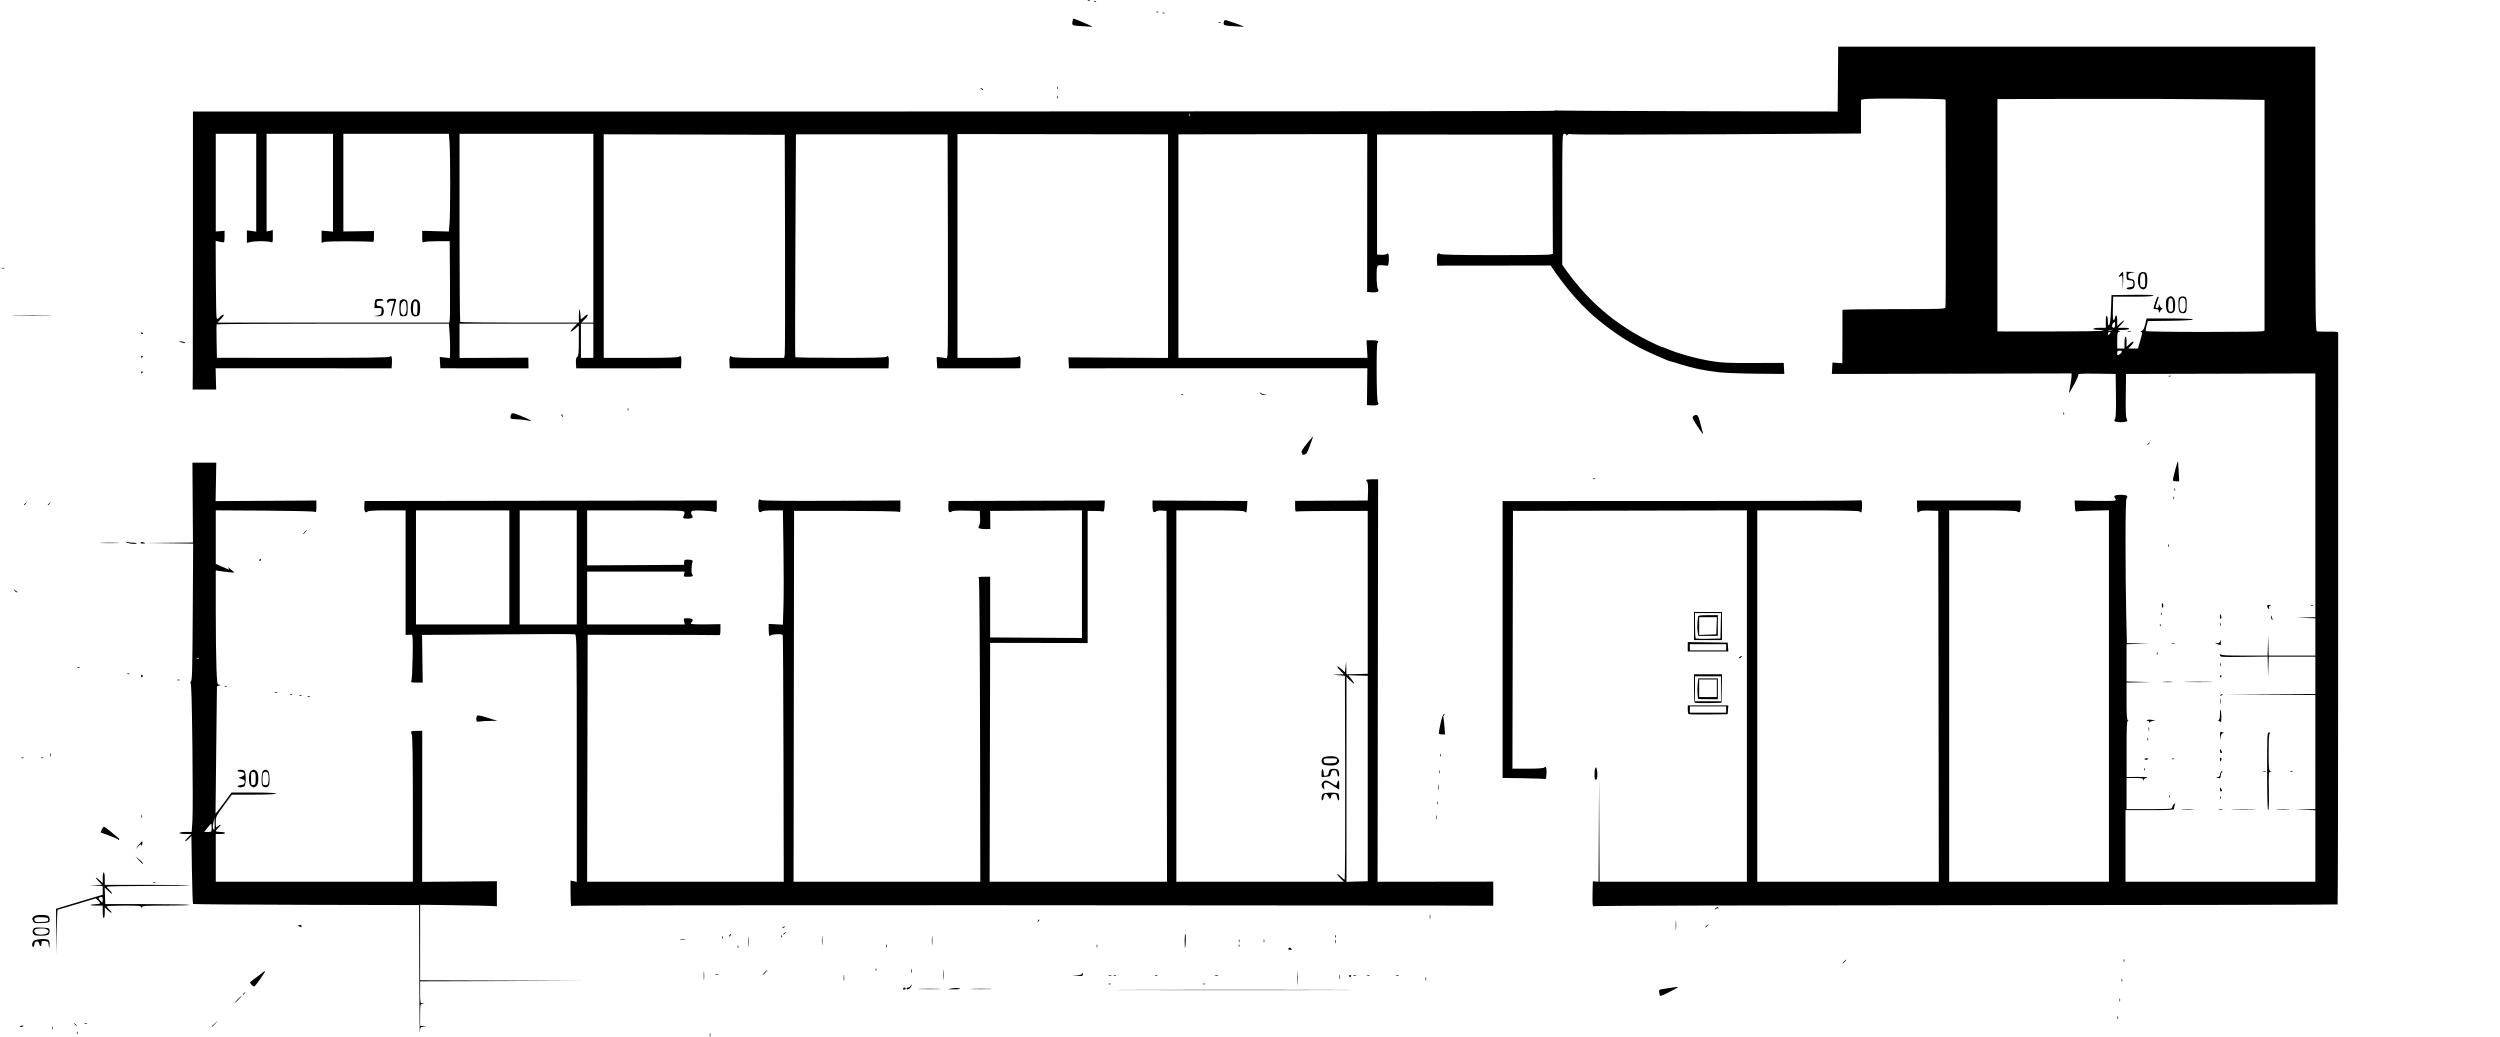 <svg version="1.1" xmlns="http://www.w3.org/2000/svg" xmlns:xlink="http://www.w3.org/1999/xlink" width="2410" height="1000" viewBox="0 0 2410 1000"><path stroke="none" fill="black" fill-rule="evenodd" d="M404.737,995.25C404.535,998.138 404.286,971.7 404.183,936.5L403.997,872.5L295.337,872.256C235.575,872.121 186.413,871.747 186.089,871.424C185.765,871.101 185.275,856.211 185.0,838.335L184.5,805.834L182.076,808.417C180.742,809.838 179.192,811.0 178.63,811.0C178.068,811 179.134,809.425 181,807.5L184.392,804L178.696,804.0C175.563,804.0 173.0,803.55 173.0,803.0C173.0,802.447 175.627,802.0 178.881,802.0L184.761,802.0L185.493,791.257C185.896,785.349 185.892,752.949 185.485,719.257C184.951,675.096 184.431,657.996 183.622,657.985C183.005,657.976 183.159,657.552 183.965,657.043C185.222,656.248 185.485,646.704 185.813,590.077L186.196,524.038L163.348,523.749L140.5,523.461L163.259,523.23L186.018,523.0L185.759,484.5L185.5,445.999L197.0,445.999L208.5,445.998L208.17,464.536L207.84,483.073L256.42,482.787L305.001,482.5L305,488.357C305,493.595 304.815,494.123 303.25,493.357C302.288,492.886 280.462,492.379 254.75,492.231L208.0,491.961L208.0,517.737L208.0,543.512L212.757,545.694C215.373,546.894 218.41,548.213 219.507,548.625C221.338,549.314 221.382,549.217 220.038,547.437C219.234,546.372 220.132,546.85 222.033,548.5C223.934,550.15 225.717,551.663 225.995,551.862C226.273,552.062 223.575,551.926 220.0,551.56C216.425,551.194 212.262,550.658 210.75,550.368L208.0,549.841L208.003,589.171C208.005,610.802 208.301,635.587 208.66,644.25C209.285,659.316 209.404,660.004 211.407,660.1C213.453,660.197 213.451,660.214 211.314,660.85L209.128,661.5L208.443,722.971L207.758,784.441L210.174,781.471C211.503,779.837 214.975,775.237 217.89,771.25L223.189,764.0L244.595,764.0C258.198,764.0 266.0,764.364 266.0,765.0C266.0,765.634 258.225,766.014 244.75,766.037L223.5,766.074L215.75,776.598C208.261,786.768 208.0,787.311 208.0,792.716C208.0,798.252 208.021,798.291 210.006,796.494C211.11,795.496 212.233,794.899 212.502,795.169C212.772,795.438 211.869,796.714 210.496,798.004C209.123,799.293 208,800.72 208.0,801.174C208.0,801.628 210.025,802.0 212.5,802.0C214.975,802.0 217.0,802.45 217.0,803.0C217.0,803.55 214.975,804.0 212.5,804.0L208.0,804.0L208.0,827.0L208.0,850.0L303.0,850.0L398.0,850.0L398.0,779.934C398.0,731.635 397.664,709.241 396.919,707.849C396.324,706.738 396.119,705.548 396.462,705.205C396.805,704.862 399.328,704.563 402.069,704.54L407.052,704.5L407.007,777.297L406.962,850.094L442.982,849.797L479.001,849.5L479.001,861.603L479.0,873.706L474.25,873.381C471.637,873.202 454.988,872.86 437.25,872.621L405.0,872.188L405.0,908.588L405.0,944.988L484.75,945.25L564.5,945.512L484.75,945.756L405.0,946.0L405.0,956.43C405.0,966.452 405.088,966.878 407.25,967.294L409.5,967.728L407.25,967.864C405.069,967.996 405.0,968.32 405.0,978.437L405.0,988.873L408.25,989.277L411.5,989.68L408.302,989.84C405.182,989.996 405.096,990.128 404.737,995.25zM684.656,999.269C684.382,999.946 684.175,999.15 684.195,997.5C684.215,995.85 684.439,995.296 684.693,996.269C684.947,997.242 684.93,998.592 684.656,999.269zM74.604,996.729C74.272,997.061 74.036,996.471 74.079,995.417C74.127,994.252 74.364,994.015 74.683,994.812C74.972,995.534 74.936,996.397 74.604,996.729zM50.662,992.25C50.385,992.938 50.158,992.375 50.158,991.0C50.158,989.625 50.385,989.062 50.662,989.75C50.94,990.438 50.94,991.562 50.662,992.25zM20.441,990.0C19.648,990.0 19.0,989.827 19.0,989.617C19.0,989.406 19.901,988.998 21.001,988.71C22.102,988.422 22.751,988.595 22.442,989.093C22.134,989.592 21.234,990.0 20.441,990.0zM204.313,990.0C204.141,990.0 204.0,989.859 204.0,989.687C204.0,989.515 205.463,988.052 207.25,986.437L210.5,983.5L207.563,986.75C205.948,988.538 204.485,990.0 204.313,990.0zM73.622,989.0C73.415,989.0 72.627,988.212 71.872,987.25C70.629,985.664 70.664,985.629 72.25,986.872C73.213,987.627 74.0,988.415 74.0,988.622C74.0,988.83 73.83,989.0 73.622,989.0zM82.417,986.921C81.252,986.873 81.015,986.636 81.812,986.317C82.534,986.028 83.397,986.064 83.729,986.396C84.061,986.728 83.471,986.964 82.417,986.921zM2041.662,982.25C2041.385,982.938 2041.158,982.375 2041.158,981.0C2041.158,979.625 2041.385,979.062 2041.662,979.75C2041.94,980.438 2041.94,981.562 2041.662,982.25zM226.108,967.0C225.833,967.0 227.134,965.425 229.0,963.5C230.866,961.575 232.617,960.0 232.892,960.0C233.167,960.0 231.866,961.575 230.0,963.5C228.134,965.425 226.383,967.0 226.108,967.0zM2043.662,965.25C2043.385,965.938 2043.158,965.375 2043.158,964.0C2043.158,962.625 2043.385,962.062 2043.662,962.75C2043.94,963.438 2043.94,964.562 2043.662,965.25zM1601.057,960.0C1600.475,960.0 1599.967,959.663 1599.926,959.25C1599.885,958.837 1599.666,957.507 1599.439,956.293C1599.096,954.464 1599.58,953.992 1602.263,953.538C1604.043,953.236 1608.2,952.588 1611.5,952.097C1614.8,951.606 1617.635,951.332 1617.801,951.487C1617.966,951.641 1614.504,953.62 1610.107,955.884C1605.711,958.148 1601.638,960.0 1601.057,960.0zM234.378,959.0C234.17,959.0 234.0,958.83 234.0,958.622C234.0,958.415 234.787,957.627 235.75,956.872C237.336,955.629 237.371,955.664 236.128,957.25C235.373,958.212 234.585,959.0 234.378,959.0zM1189.5,954.511C1087.75,954.51 1046.273,954.393 1097.329,954.25C1148.386,954.107 1231.636,954.107 1282.329,954.25C1333.023,954.393 1291.25,954.511 1189.5,954.511zM871.441,954.0C870.584,954.0 870.16,953.55 870.5,953.0C870.84,952.45 871.541,952.0 872.059,952.0C872.577,952.0 873.0,952.45 873.0,953.0C873.0,953.55 872.298,954.0 871.441,954.0zM875.246,953.75C874.561,953.888 874.0,953.55 874.0,953.0C874.0,952.45 874.653,952.0 875.45,952.0C876.248,952.0 877.359,951.212 877.92,950.25C878.481,949.288 878.939,948.95 878.938,949.5C878.937,950.05 878.387,951.175 877.715,952.0C877.043,952.825 875.932,953.612 875.246,953.75zM896.0,953.589C886.375,953.589 882.438,953.439 887.25,953.255C892.062,953.072 899.938,953.072 904.75,953.255C909.562,953.439 905.625,953.589 896.0,953.589zM920.488,953.705C916.836,953.768 913.994,953.684 914.174,953.52C914.353,953.355 916.41,952.959 918.744,952.64C921.079,952.321 923.92,952.405 925.059,952.826C926.404,953.324 924.806,953.631 920.488,953.705zM946.0,953.593C936.925,953.593 933.212,953.441 937.75,953.256C942.288,953.071 949.712,953.071 954.25,953.256C958.788,953.441 955.075,953.593 946.0,953.593zM1250.737,948.25C1250.535,951.138 1250.37,948.775 1250.37,943.0C1250.37,937.225 1250.535,934.862 1250.737,937.75C1250.939,940.638 1250.939,945.362 1250.737,948.25zM245.001,951.0C244.529,951.0 243.436,950.293 242.571,949.429C241.707,948.564 241.01,947.552 241.022,947.179C241.033,946.805 243.575,944.7 246.67,942.5C249.764,940.3 252.926,937.884 253.696,937.131C254.465,936.378 255.276,935.943 255.497,936.164C255.719,936.385 253.641,939.814 250.88,943.783C248.119,947.752 245.473,951.0 245.001,951.0zM1069.417,948.921C1068.252,948.873 1068.015,948.636 1068.812,948.317C1069.534,948.028 1070.397,948.064 1070.729,948.396C1071.061,948.728 1070.471,948.964 1069.417,948.921zM1160.417,948.921C1159.252,948.873 1159.015,948.636 1159.812,948.317C1160.534,948.028 1161.397,948.064 1161.729,948.396C1162.061,948.728 1161.471,948.964 1160.417,948.921zM678.722,944.272C678.501,946.048 678.324,944.35 678.328,940.5C678.333,936.65 678.513,935.198 678.73,937.272C678.946,939.347 678.943,942.497 678.722,944.272zM813.704,945.264C813.467,946.494 813.279,945.25 813.286,942.5C813.294,939.75 813.488,938.744 813.718,940.264C813.947,941.784 813.941,944.034 813.704,945.264zM909.727,943.776C909.512,945.824 909.339,943.9 909.343,939.5C909.346,935.1 909.522,933.424 909.733,935.776C909.945,938.128 909.942,941.728 909.727,943.776zM2045.662,946.25C2045.385,946.938 2045.158,946.375 2045.158,945.0C2045.158,943.625 2045.385,943.062 2045.662,943.75C2045.94,944.438 2045.94,945.562 2045.662,946.25zM1374.656,945.269C1374.382,945.946 1374.175,945.15 1374.195,943.5C1374.215,941.85 1374.439,941.296 1374.693,942.269C1374.947,943.242 1374.93,944.592 1374.656,945.269zM1291.687,943.762C1291.437,944.718 1291.241,943.7 1291.252,941.5C1291.263,939.3 1291.468,938.518 1291.707,939.762C1291.946,941.006 1291.937,942.806 1291.687,943.762zM1301.5,942.0C1301.29,942.0 1300.84,941.55 1300.5,941.0C1300.16,940.45 1300.61,940.0 1301.5,940.0C1302.39,940.0 1302.84,940.45 1302.5,941.0C1302.16,941.55 1301.71,942.0 1301.5,942.0zM1038.75,940.82L1033.5,940.64L1038.187,940.268C1041.547,940.001 1043,939.415 1043.321,938.198C1043.641,936.983 1043.801,937.141 1043.884,938.75C1043.991,940.834 1043.612,940.987 1038.75,940.82zM1070.0,940.842C1068.625,940.842 1068.062,940.615 1068.75,940.338C1069.438,940.06 1070.562,940.06 1071.25,940.338C1071.938,940.615 1071.375,940.842 1070.0,940.842zM1074.417,940.921C1073.252,940.873 1073.015,940.636 1073.812,940.317C1074.534,940.028 1075.397,940.064 1075.729,940.396C1076.061,940.728 1075.471,940.964 1074.417,940.921zM1114.417,940.921C1113.252,940.873 1113.015,940.636 1113.812,940.317C1114.534,940.028 1115.397,940.064 1115.729,940.396C1116.061,940.728 1115.471,940.964 1114.417,940.921zM1172.5,940.805C1170.85,940.785 1170.296,940.561 1171.269,940.307C1172.242,940.053 1173.592,940.07 1174.269,940.344C1174.946,940.618 1174.15,940.825 1172.5,940.805zM1306.0,940.842C1304.625,940.842 1304.062,940.615 1304.75,940.338C1305.438,940.06 1306.562,940.06 1307.25,940.338C1307.938,940.615 1307.375,940.842 1306.0,940.842zM1319.0,940.842C1317.625,940.842 1317.062,940.615 1317.75,940.338C1318.438,940.06 1319.562,940.06 1320.25,940.338C1320.938,940.615 1320.375,940.842 1319.0,940.842zM1347.0,940.842C1345.625,940.842 1345.062,940.615 1345.75,940.338C1346.438,940.06 1347.562,940.06 1348.25,940.338C1348.938,940.615 1348.375,940.842 1347.0,940.842zM691.0,939.842C689.625,939.842 689.062,939.615 689.75,939.338C690.438,939.06 691.562,939.06 692.25,939.338C692.938,939.615 692.375,939.842 691.0,939.842zM735.151,940.0C734.876,940.0 735.708,938.875 737.0,937.5C738.292,936.125 739.574,935.0 739.849,935.0C740.124,935.0 739.292,936.125 738.0,937.5C736.708,938.875 735.426,940.0 735.151,940.0zM878.689,937.75C878.438,938.712 878.232,937.925 878.232,936.0C878.232,934.075 878.438,933.288 878.689,934.25C878.941,935.212 878.941,936.788 878.689,937.75zM844.604,935.729C844.272,936.061 844.036,935.471 844.079,934.417C844.127,933.252 844.364,933.015 844.683,933.812C844.972,934.534 844.936,935.397 844.604,935.729zM1776.19,929.0C1775.915,929.0 1776.505,928.1 1777.5,927.0C1778.495,925.9 1779.535,925.0 1779.81,925.0C1780.085,925.0 1779.495,925.9 1778.5,927.0C1777.505,928.1 1776.465,929.0 1776.19,929.0zM2047.662,927.25C2047.385,927.938 2047.158,927.375 2047.158,926.0C2047.158,924.625 2047.385,924.062 2047.662,924.75C2047.94,925.438 2047.94,926.562 2047.662,927.25zM54.749,898.75L54.459,920.5L54.229,898.29L54,876.08L60.25,874.17C63.688,873.12 73.812,870.073 82.75,867.4L99.0,862.54L99.0,858.27L99.0,854.0L92.75,853.811L86.5,853.622L92.394,853.257L98.287,852.892L94.947,849.446C93.111,847.551 92.009,846.0 92.499,846.0C92.989,846.0 94.653,847.209 96.195,848.687L99.0,851.374L99.0,846.187C99.0,843.334 99.45,841.0 100.0,841.0C100.556,841.0 101.0,843.667 101.0,847.0L101.0,853.0L142.167,853.0C164.808,853.0 183.103,853.23 182.823,853.511C182.542,853.792 164.467,854.028 142.656,854.036C120.845,854.045 103.0,854.411 103.0,854.851C103,855.291 104.125,856.708 105.5,858.0C106.875,859.292 108,860.808 108.0,861.37C108.0,861.932 106.404,860.846 104.454,858.955L100.907,855.518L101.204,863.509L101.5,871.5L141.723,871.556C163.845,871.587 182.258,871.924 182.639,872.306C183.021,872.688 172.941,873.0 160.24,873.0C139.087,873.0 137.108,873.147 136.689,874.75C136.254,876.417 136.226,876.417 136.116,874.75C136.011,873.159 134.503,873.0 119.5,873.0C110.425,873.0 103.0,873.372 103.0,873.826C103,874.28 104.123,875.707 105.496,876.996C106.869,878.286 107.764,879.569 107.486,879.848C107.207,880.126 105.634,879.065 103.99,877.49L101,874.626L101.0,879.813C101.0,882.666 100.55,885.0 100.0,885.0C99.444,885.0 99.0,882.333 99.0,879.0L99.0,873.0L92.833,873.0C89.442,873.0 86.927,872.74 87.245,872.422C87.563,872.104 89.627,871.765 91.831,871.669C94.036,871.573 96.099,871.235 96.416,870.918C96.733,870.601 95.95,869.362 94.676,868.165L92.36,865.989L74.196,871.495C64.207,874.523 55.809,877.0 55.536,877.0C55.263,877.0 54.908,886.788 54.749,898.75zM1243.651,915.648C1241.74,915.534 1241.418,915.203 1242.247,914.203C1242.839,913.489 1243.593,913.264 1243.923,913.703C1244.253,914.141 1244.885,914.792 1245.327,915.148C1245.768,915.505 1245.014,915.73 1243.651,915.648zM721.727,911.776C721.512,913.824 721.339,911.9 721.343,907.5C721.346,903.1 721.522,901.424 721.733,903.776C721.945,906.128 721.942,909.728 721.727,911.776zM47.77,911.185L47.403,914.5L46.951,911.0C46.551,907.894 46.134,907.465 43.25,907.187C40.347,906.907 40.0,907.147 40.0,909.437C40.0,910.846 39.581,912.0 39.07,912.0C38.558,912.0 37.995,910.987 37.82,909.75C37.61,908.273 36.813,907.5 35.5,907.5C34.062,907.5 33.411,908.272 33.184,910.25C33.01,911.763 32.447,913.0 31.934,913.0C31.42,913.0 31.0,911.93 31.0,910.622C31,909.315 31.736,907.634 32.636,906.887C33.536,906.14 36.864,905.421 40.033,905.288C44.016,905.12 46.155,905.481 46.965,906.458C47.609,907.234 47.971,909.361 47.77,911.185zM711.604,913.729C711.272,914.061 711.036,913.471 711.079,912.417C711.127,911.252 711.364,911.015 711.683,911.812C711.972,912.534 711.936,913.397 711.604,913.729zM854.662,913.25C854.385,913.938 854.158,913.375 854.158,912.0C854.158,910.625 854.385,910.062 854.662,910.75C854.94,911.438 854.94,912.562 854.662,913.25zM1057.662,913.25C1057.385,913.938 1057.158,913.375 1057.158,912.0C1057.158,910.625 1057.385,910.062 1057.662,910.75C1057.94,911.438 1057.94,912.562 1057.662,913.25zM1142.419,913.914C1142.189,914.145 1142.0,911.033 1142.0,907.0C1142.0,902.967 1142.303,899.97 1142.674,900.341C1143.044,900.711 1143.233,903.823 1143.093,907.255C1142.953,910.687 1142.65,913.684 1142.419,913.914zM792.722,910.272C792.501,912.048 792.324,910.35 792.328,906.5C792.333,902.65 792.513,901.198 792.73,903.272C792.946,905.347 792.943,908.497 792.722,910.272zM898.722,910.272C898.501,912.048 898.324,910.35 898.328,906.5C898.333,902.65 898.513,901.198 898.73,903.272C898.946,905.347 898.943,908.497 898.722,910.272zM1194.604,912.729C1194.272,913.061 1194.036,912.471 1194.079,911.417C1194.127,910.252 1194.364,910.015 1194.683,910.812C1194.972,911.534 1194.936,912.397 1194.604,912.729zM1287.656,909.269C1287.382,909.946 1287.175,909.15 1287.195,907.5C1287.215,905.85 1287.439,905.296 1287.693,906.269C1287.947,907.242 1287.93,908.592 1287.656,909.269zM1194.662,908.25C1194.385,908.938 1194.158,908.375 1194.158,907.0C1194.158,905.625 1194.385,905.062 1194.662,905.75C1194.94,906.438 1194.94,907.562 1194.662,908.25zM1218.662,908.25C1218.385,908.938 1218.158,908.375 1218.158,907.0C1218.158,905.625 1218.385,905.062 1218.662,905.75C1218.94,906.438 1218.94,907.562 1218.662,908.25zM658.0,905.728C655.525,905.728 654.513,905.533 655.75,905.294C656.987,905.056 659.013,905.056 660.25,905.294C661.487,905.533 660.475,905.728 658.0,905.728zM696.604,904.729C696.272,905.061 696.036,904.471 696.079,903.417C696.127,902.252 696.364,902.015 696.683,902.812C696.972,903.534 696.936,904.397 696.604,904.729zM753.604,903.729C753.272,904.061 753.036,903.471 753.079,902.417C753.127,901.252 753.364,901.015 753.683,901.812C753.972,902.534 753.936,903.397 753.604,903.729zM1287.604,903.729C1287.272,904.061 1287.036,903.471 1287.079,902.417C1287.127,901.252 1287.364,901.015 1287.683,901.812C1287.972,902.534 1287.936,903.397 1287.604,903.729zM703.393,903.0C703.177,903.0 703.0,902.577 703.0,902.059C703.0,901.541 703.445,900.843 703.989,900.507C704.555,900.157 704.723,900.558 704.382,901.448C704.054,902.302 703.609,903.0 703.393,903.0zM39.413,902.0C34.094,902.0 32.898,901.677 32.0,900.0C31.236,898.573 31.243,897.415 32.023,895.957C32.993,894.144 33.924,893.948 40.308,894.207C46.954,894.478 47.525,894.675 47.827,896.805C48.006,898.073 47.614,899.76 46.954,900.555C46.139,901.537 43.723,902.0 39.413,902.0zM39.509,901.0C41.769,901.0 44.474,900.374 45.521,899.608C47.138,898.426 47.224,897.975 46.09,896.608C45.243,895.587 43.186,895.0 40.459,895.0C38.097,895.0 35.452,895.273 34.582,895.607C33.712,895.941 33.0,896.751 33.0,897.407C33.0,898.063 33.54,899.14 34.2,899.8C34.86,900.46 37.249,901.0 39.509,901.0zM755.378,901.0C755.17,901.0 755.0,900.83 755.0,900.622C755.0,900.415 755.788,899.627 756.75,898.872C758.336,897.629 758.371,897.664 757.128,899.25C756.373,900.212 755.585,901.0 755.378,901.0zM1615.728,895.75C1615.513,897.812 1615.336,896.125 1615.336,892.0C1615.336,887.875 1615.513,886.188 1615.728,888.25C1615.944,890.312 1615.944,893.688 1615.728,895.75zM755.293,894.436C753.868,894.978 753.753,894.864 754.733,893.876C755.412,893.192 756.219,892.885 756.526,893.193C756.834,893.501 756.279,894.06 755.293,894.436zM290.583,893.93C290.538,893.891 289.624,893.517 288.554,893.098C286.65,892.353 286.652,892.324 288.637,891.805C289.943,891.464 290.667,891.76 290.667,892.637C290.667,893.387 290.629,893.968 290.583,893.93zM1644.378,894.0C1644.17,894.0 1644.0,893.83 1644.0,893.622C1644.0,893.415 1644.787,892.627 1645.75,891.872C1647.336,890.629 1647.371,890.664 1646.128,892.25C1645.373,893.212 1644.585,894.0 1644.378,894.0zM40.308,889.793C33.997,890.049 32.986,889.843 32.058,888.108C31.476,887.021 31.0,885.909 31.0,885.637C31.0,885.365 31.707,884.436 32.571,883.571C33.639,882.504 36.004,882.0 39.949,882.0C43.792,882.0 46.161,882.489 46.954,883.445C47.614,884.24 48.006,885.927 47.827,887.195C47.525,889.325 46.954,889.522 40.308,889.793zM40.237,888.798C45.734,888.536 46.5,888.255 46.5,886.5C46.5,884.761 45.732,884.46 40.604,884.196C37.362,884.028 34.264,884.336 33.721,884.879C33.179,885.421 33.013,886.592 33.354,887.481C33.852,888.777 35.21,889.037 40.237,888.798zM1001.124,888.267C1000.136,889.247 1000.022,889.132 1000.564,887.707C1000.94,886.721 1001.499,886.166 1001.807,886.474C1002.115,886.781 1001.808,887.588 1001.124,888.267zM1378.687,885.762C1378.437,886.718 1378.241,885.7 1378.252,883.5C1378.263,881.3 1378.468,880.518 1378.707,881.762C1378.946,883.006 1378.937,884.806 1378.687,885.762zM1654.342,876.131C1653.604,876.744 1653.0,877.02 1653.0,876.745C1653.0,876.47 1653.635,875.718 1654.411,875.074C1655.498,874.172 1655.994,874.201 1656.571,875.201C1656.983,875.916 1656.952,876.166 1656.502,875.759C1656.052,875.351 1655.08,875.519 1654.342,876.131zM552.408,873.217C551.807,873.638 551.02,873.687 550.658,873.325C550.296,872.963 550.0,867.306 550.0,860.754L550.0,848.841L553.0,849.5L556.0,850.159L556.0,731.186C556.0,618.802 555.903,612.177 554.25,611.542C553.288,611.172 530.9,611.099 504.5,611.379C478.1,611.658 445.332,611.913 431.682,611.944L406.865,612.0L407.182,635.001L407.5,658.002L401.643,658.001C396.418,658 395.875,657.811 396.608,656.25C397.061,655.288 397.591,644.938 397.787,633.25C398.073,616.167 397.883,611.978 396.821,611.889C396.095,611.828 394.488,611.861 393.25,611.961L391.0,612.143L391.0,552.072L391.0,492.0L373.2,492.0C360.689,492 355.043,492.357 354.2,493.2C353.354,494.046 352.687,494.087 351.94,493.34C351.356,492.756 351.019,490.186 351.19,487.629L351.5,482.978L521.25,482.739L691,482.5L691,488.357C691,493.585 690.812,494.125 689.25,493.384C688.288,492.927 682.885,492.4 677.243,492.212C668.617,491.925 666.891,492.122 666.381,493.448C666.049,494.316 666.315,495.675 666.974,496.469C667.633,497.263 667.882,498.382 667.527,498.956C667.172,499.53 665.184,500.0 663.108,500C661.032,500 659.06,499.726 658.726,499.392C658.391,499.058 658.612,497.993 659.217,497.025C659.821,496.057 660.034,494.53 659.689,493.632C659.122,492.155 654.648,492 612.531,492.0L566.0,492.0L566.0,518.51L566.0,545.02L612.731,544.76L659.462,544.5L659.481,542.0C659.497,539.85 659.961,539.495 662.791,539.467C664.602,539.448 666.572,539.735 667.169,540.105C667.767,540.474 667.926,541.31 667.523,541.962C667.12,542.615 666.715,545.402 666.623,548.156C666.532,550.911 666.804,553.379 667.228,553.641C667.653,553.903 668.0,554.541 668.0,555.059C668.0,555.577 665.926,556.0 663.392,556.0C658.975,556.0 658.809,555.896 659.411,553.5L660.038,551.0L613.019,551.0L566.0,551.0L566.0,576.5L566.0,602.0L613.079,602.0L660.159,602.0L659.5,599.0C658.853,596.055 658.915,596.0 662.862,596.0C665.073,596.0 667.184,596.489 667.554,597.087C667.923,597.685 667.725,598.675 667.113,599.287C666.501,599.899 666.0,600.79 666.0,601.267C666.0,601.744 672.413,602.034 680.25,601.912L694.5,601.691L694.492,607.095C694.485,611.899 694.263,612.475 692.492,612.277C691.396,612.154 662.6,612.034 628.5,612.011L566.5,611.968L566.246,730.984L565.992,850.0L660.76,850.0L755.529,850.0L755.281,731.765C755.145,666.736 754.828,612.994 754.576,612.338C754.291,611.594 752.238,611.225 749.111,611.355C746.357,611.469 743.78,611.886 743.385,612.282C742.99,612.677 742.292,613.0 741.833,613.0C741.375,613.0 741.0,610.398 741.0,607.217L741.0,601.435L747.847,601.821L754.693,602.208L755.258,583.925C755.569,573.87 755.568,549.073 755.257,528.821L754.691,492L745.045,492.0C739.296,492.0 734.95,492.45 734.287,493.113C733.675,493.725 732.685,493.923 732.087,493.554C731.489,493.184 731.0,490.509 731.0,487.608C731.0,484.707 731.296,482.037 731.658,481.675C732.02,481.313 732.868,481.476 733.544,482.036C734.358,482.712 757.216,482.962 801.386,482.778L868,482.5L868,488.357C868,493.595 867.815,494.123 866.25,493.357C865.288,492.886 842.225,492.5 815.0,492.5L765.5,492.5L765.247,671.25L764.995,850.0L855.007,850.0L945.02,850.0L944.76,704.75C944.617,624.862 944.114,558.712 943.643,557.75C942.877,556.185 943.405,556 948.643,555.999L954.5,555.999L954.5,585.249L954.5,614.5L998.75,614.76L1043.0,615.021L1043.0,553.5L1043.0,491.979L998.75,492.24L954.5,492.5L954.591,501.25L954.683,510.0L949.4,510C946.495,510 943.828,509.53 943.473,508.956C943.118,508.382 943.339,507.296 943.964,506.544C944.629,505.743 944.975,502.545 944.8,498.837L944.5,492.5L931.639,492.219C922.801,492.026 918.331,492.31 917.347,493.127C916.376,493.933 915.588,493.988 914.897,493.297C914.337,492.737 914.019,490.178 914.19,487.609L914.5,482.939L989.792,482.72L1065.085,482.5L1064.792,488.0C1064.561,492.352 1064.187,493.401 1063.0,493.027C1062.175,492.767 1058.575,492.542 1055.0,492.527L1048.5,492.5L1048.5,556.2L1048.5,619.9L1001.5,619.815L954.5,619.73L954.246,734.856L953.992,849.982L1039.494,849.989L1124.997,849.995L1124.749,671.248L1124.5,492.5L1120.176,492.189C1117.798,492.018 1115.23,492.394 1114.47,493.025C1113.71,493.656 1112.618,493.882 1112.044,493.527C1111.47,493.172 1111,490.546 1111,487.691L1111,482.5L1156.75,482.729L1202.5,482.958L1202.199,488.197C1202.033,491.078 1201.688,493.645 1201.432,493.901C1201.176,494.157 1200.434,493.834 1199.783,493.183C1198.921,492.321 1189.837,492 1166.304,492L1134.007,492.0L1134.006,671.0L1134.004,850.0L1214.698,850.0L1295.392,850L1292.015,846.515C1290.157,844.598 1288.864,842.803 1289.141,842.525C1289.419,842.248 1290.935,843.366 1292.51,845.01C1294.085,846.655 1295.742,848.0 1296.192,848.0C1296.642,848.0 1296.895,803.788 1296.755,749.75L1296.5,651.5L1290.5,650.918L1284.5,650.336L1289.946,650.168L1295.392,650L1292.015,646.515C1290.157,644.598 1288.891,642.776 1289.202,642.465C1289.513,642.154 1291.282,643.288 1293.133,644.985L1296.5,648.07L1297.087,642.785L1297.674,637.5L1297.837,643.785L1298.0,650.07L1308.25,649.785L1318.5,649.5L1318.5,571.0L1318.5,492.5L1285.5,492.552C1267.35,492.58 1251.6,492.805 1250.5,493.052C1248.694,493.457 1248.5,492.983 1248.5,488.164L1248.5,482.828L1283.5,482.664L1318.5,482.5L1318.793,474.093C1318.964,469.184 1318.652,465.252 1318.043,464.643C1317.469,464.069 1317.0,463.24 1317.0,462.8C1317.0,462.36 1319.588,462 1322.75,462L1328.5,462L1328.242,656.014L1327.985,850.027L1383.742,849.958L1439.5,849.888L1439.5,861.499L1439.5,873.109L1389.5,872.956C1362.0,872.872 1162.65,872.725 946.5,872.628C730.35,872.531 553.009,872.796 552.408,873.217zM1538.082,873.474C1536.729,873.903 1535.803,873.65 1535.459,872.755C1535.167,871.994 1535.057,866.45 1535.214,860.436L1535.5,849.5L1538.241,849.786L1540.981,850.073L1541.25,799.786L1541.519,749.5L1541.759,799.75L1542.0,850.0L1613.0,850.0L1684.0,850.0L1684.0,670.996L1684.0,491.991L1571.25,492.246L1458.5,492.5L1458.246,616.75L1457.992,741.0L1472.796,741.0C1482.746,741.0 1487.983,740.617 1488.767,739.833C1489.657,738.943 1490.075,739.033 1490.527,740.21C1490.853,741.059 1490.98,743.947 1490.81,746.627C1490.568,750.433 1490.172,751.391 1489.0,751.0C1488.175,750.725 1478.725,750.37 1468.0,750.211L1448.5,749.923L1448.5,616.461L1448.5,483L1619.5,482.986C1713.55,482.979 1791.513,482.701 1792.75,482.37C1794.904,481.793 1795.0,482.028 1795.0,487.883C1795.0,491.248 1794.577,494.0 1794.059,494.0C1793.541,494.0 1792.84,493.55 1792.5,493.0C1792.102,492.355 1774.49,492 1742.941,492.0L1694.0,492.0L1694.0,671.0L1694.0,850.0L1781.503,850.0L1869.005,850.0L1868.753,671.25L1868.5,492.5L1860.093,492.207C1855.184,492.036 1851.252,492.348 1850.643,492.957C1850.069,493.531 1849.24,494.0 1848.8,494.0C1848.36,494.0 1848.0,491.413 1848.0,488.25L1848.0,482.5L1898.0,482.5L1948.0,482.5L1948.0,487.691C1948.0,490.546 1947.511,493.184 1946.913,493.554C1946.315,493.923 1945.325,493.725 1944.713,493.113C1943.942,492.342 1933.684,492 1911.3,492.0L1879.0,492.0L1879.0,671.0L1879.0,850.0L1956.0,850.0L2033.0,850.0L2033.0,670.95L2033.0,491.9L2018.25,492.203C2010.138,492.369 2002.825,492.729 2002.0,493.003C2000.809,493.397 2000.439,492.365 2000.207,488.0L1999.913,482.5L2018.526,482.83C2028.763,483.012 2037.833,482.894 2038.682,482.569C2039.906,482.099 2039.977,481.678 2039.027,480.532C2038.367,479.738 2038.118,478.618 2038.473,478.044C2038.828,477.47 2041.54,477.0 2044.5,477.0C2047.46,477.0 2050.184,477.489 2050.554,478.087C2050.923,478.685 2050.725,479.675 2050.113,480.287C2049.331,481.069 2049.001,493.772 2049.002,522.95C2049.003,545.803 2049.3,576.973 2049.662,592.218L2050.32,619.936L2060.91,620.255L2071.5,620.575L2060.75,620.788L2050.0,621.0L2050.0,638.969L2050.0,656.938L2062.25,657.253L2074.5,657.568L2062.25,657.784L2050.0,658.0L2050.0,675.917C2050.0,689.314 2050.315,693.961 2051.25,694.338C2052.25,694.741 2052.25,694.858 2051.25,694.921C2050.281,694.982 2050.007,701.093 2050.035,722.04L2050.07,749.079L2059.581,748.918C2064.811,748.83 2069.371,749.037 2069.712,749.379C2070.054,749.72 2069.616,750.0 2068.74,750.0C2067.864,750.0 2066.941,750.788 2066.689,751.75C2066.254,753.417 2066.226,753.417 2066.116,751.75C2066.016,750.239 2064.908,750.0 2058.0,750.0L2050.0,750.0L2050.0,765.0L2050.0,780.0L2072.0,780.0C2091.333,780.0 2094.0,779.81 2094.0,778.429C2094.0,777.564 2094.734,776.123 2095.632,775.225C2097.141,773.716 2097.205,773.778 2096.475,776.047C2096.041,777.396 2095.681,779.062 2095.676,779.75C2095.669,780.714 2090.328,781.0 2072.333,781.0L2049.0,781.0L2049.0,815.5L2049.0,850.0L2140.5,850.0L2232.0,850.0L2232.0,815.536L2232.0,781.072L2222.25,780.746L2212.5,780.419L2222.232,780.209L2231.965,780.0L2231.982,725.01L2232,670.021L2187.75,669.75L2143.5,669.479L2187.75,669.239L2232.0,669.0L2232.0,651.0L2232.0,633.0L2209.536,633.0L2187.072,633.0L2186.746,642.75L2186.419,652.5L2186.209,642.714L2186.0,632.928L2162.999,633.214C2140.547,633.493 2140,633.452 2140.078,631.5C2140.122,630.4 2140.385,630.062 2140.662,630.75C2141.045,631.698 2146.578,632.0 2163.547,632.0L2185.928,632.0L2186.254,622.25L2186.581,612.5L2186.791,622.25L2187.0,632.0L2209.5,632.0L2232.0,632.0L2232.0,614.038L2232.0,596.075L2222.75,595.745L2213.5,595.415L2222.75,595.208L2232.0,595.0L2232.0,477.495L2232.0,359.989L2140.75,360.245L2049.5,360.5L2049.229,381.373C2049.046,395.537 2049.314,402.674 2050.065,403.579C2050.674,404.312 2050.882,405.382 2050.527,405.956C2050.172,406.53 2047.46,407.0 2044.5,407.0C2041.54,407 2038.828,406.53 2038.473,405.956C2038.118,405.382 2038.326,404.312 2038.935,403.579C2039.686,402.674 2039.954,395.537 2039.771,381.373L2039.5,360.5L2021.177,360.227C2008.662,360.041 2003.058,360.285 2003.498,360.996C2003.852,361.569 2002.061,365.854 1999.518,370.519C1996.976,375.183 1994.764,379 1994.604,379C1994.444,379 1994.901,375.962 1995.62,372.25C1996.339,368.537 1996.943,364.255 1996.963,362.734L1997.0,359.967L1881.457,360.234L1765.915,360.5L1766.207,355.0L1766.5,349.5L1771.25,349.84L1776.0,350.18L1776.118,324.84C1776.184,310.903 1776.184,299.163 1776.118,298.75C1776.053,298.337 1798.245,298.0 1825.433,298.0C1871.638,298.0 1874.901,297.886 1875.408,296.25C1875.707,295.288 1875.865,249.852 1875.758,195.282L1875.565,96.063L1873.032,95.677C1871.64,95.464 1854.975,95.178 1836.0,95.041C1817.025,94.904 1799.812,95.114 1797.75,95.507L1794.0,96.223L1794.0,112.463L1794.0,128.704L1656.723,129.439C1581.221,129.843 1517.721,129.851 1515.613,129.455C1512.819,128.931 1511.544,129.111 1510.906,130.118C1510.274,131.116 1510.026,131.153 1510.015,130.25C1510.007,129.562 1509.1,129.0 1508.0,129.0C1506.021,129.0 1506.0,129.667 1506.0,192.123L1506.0,255.246L1510.675,261.873C1513.247,265.518 1519.092,272.827 1523.663,278.116C1528.235,283.405 1535.694,291.079 1540.238,295.17C1544.782,299.261 1551.2,304.639 1554.5,307.121C1557.8,309.603 1564.325,314.131 1569.0,317.185C1573.675,320.238 1582.56,325.273 1588.744,328.373C1594.928,331.474 1600.778,334.164 1601.744,334.351C1602.71,334.538 1605.597,335.627 1608.161,336.771C1610.724,337.916 1618.242,340.458 1624.867,342.42C1631.493,344.382 1642.445,346.9 1649.207,348.014C1659.707,349.744 1665.73,350.024 1690.5,349.929L1719.5,349.818L1719.793,355.159L1720.087,360.5L1693.793,360.256C1679.332,360.122 1663.0,359.523 1657.5,358.926C1652.0,358.328 1643.225,356.974 1638.0,355.917C1632.775,354.859 1624.9,352.799 1620.5,351.338C1616.1,349.877 1611.825,348.598 1611.0,348.494C1610.175,348.391 1608.375,347.811 1607.0,347.205C1605.625,346.599 1600.675,344.473 1596.0,342.481C1591.325,340.489 1583.882,336.943 1579.46,334.601C1575.037,332.259 1568.062,328.163 1563.96,325.499C1559.857,322.834 1553.008,318.008 1548.739,314.774C1544.47,311.539 1538.625,306.78 1535.749,304.197C1532.874,301.613 1527.794,296.746 1524.462,293.379C1521.13,290.013 1514.998,283.038 1510.834,277.879C1506.671,272.721 1501.361,265.68 1499.034,262.234L1494.802,255.968L1440.151,256.022L1385.5,256.076L1385.193,250.895C1385.024,248.046 1385.342,245.258 1385.9,244.7C1386.587,244.013 1387.346,244.042 1388.246,244.789C1389.175,245.56 1404.801,245.917 1440.038,245.972C1467.792,246.015 1491.952,245.76 1493.727,245.405L1496.954,244.759L1496.727,187.262L1496.5,129.765L1412.0,129.729L1327.5,129.692L1327.5,187.553L1327.5,245.414L1331.48,245.638C1333.67,245.762 1336.027,245.393 1336.719,244.819C1337.623,244.068 1338.137,244.193 1338.548,245.264C1338.862,246.084 1338.98,248.947 1338.81,251.627C1338.573,255.35 1338.146,256.418 1337.0,256.152C1336.175,255.961 1333.823,255.736 1331.774,255.652C1328.462,255.517 1327.98,255.808 1327.439,258.278C1327.103,259.805 1326.946,264.755 1327.088,269.278C1327.231,273.8 1327.79,278.082 1328.331,278.792C1328.98,279.644 1328.968,280.432 1328.297,281.103C1327.737,281.663 1325.173,281.981 1322.598,281.81L1317.917,281.5L1317.976,205.381L1318.036,129.263L1227.019,129.381L1136.003,129.5L1136.001,237.25L1136.0,345.0L1227.125,345.0L1318.251,345.0L1317.805,336.5L1317.359,328.0L1322.62,328.0C1325.514,328.0 1328.141,328.419 1328.457,328.931C1328.774,329.443 1328.57,330.148 1328.005,330.497C1327.337,330.91 1327.02,340.814 1327.098,358.816C1327.175,376.45 1327.6,386.969 1328.267,387.792C1328.978,388.669 1328.988,389.412 1328.297,390.103C1327.737,390.663 1325.13,390.981 1322.504,390.81L1317.729,390.5L1317.923,372.74L1318.117,354.98L1174.309,355.014L1030.5,355.048L1030.207,349.774L1029.914,344.5L1077.957,344.787L1126.0,345.074L1125.999,237.287L1125.998,129.5L1024.499,129.359L923.0,129.218L923.0,237.109L923.0,345.0L951.8,345C972.417,345 980.932,344.668 981.767,343.833C982.657,342.943 983.075,343.033 983.527,344.21C983.853,345.059 983.98,347.843 983.81,350.396L983.5,355.038L943.5,355.068L903.5,355.098L903.201,349.591L902.903,344.083L907.881,344.672L912.86,345.262L913.464,341.881C913.796,340.021 913.94,291.486 913.784,234.025L913.5,129.551L840.402,129.525L767.304,129.5L766.754,236.5C766.452,295.35 766.41,343.837 766.661,344.25C766.912,344.663 786.576,345.0 810.359,345C841.983,345 853.914,344.686 854.767,343.833C855.657,342.943 856.075,343.033 856.527,344.21C856.853,345.059 856.98,347.845 856.81,350.401L856.5,355.048L780.0,355.048L703.5,355.048L703.19,350.401C703.02,347.845 703.147,345.059 703.473,344.21C703.925,343.033 704.343,342.943 705.233,343.833C706.06,344.66 713.621,345.0 731.155,345.0L755.909,345.0L756.489,341.75C756.807,339.962 756.94,291.576 756.784,234.225L756.5,129.949L669.25,129.701L582,129.453L582.0,237.227L582.0,345.0L617.8,345C643.753,345 653.921,344.679 654.767,343.833C655.657,342.943 656.075,343.033 656.527,344.21C656.853,345.059 656.98,347.842 656.81,350.393L656.5,355.032L606.0,355.057L555.5,355.082L555.203,350.202C554.993,346.738 555.355,344.95 556.453,344.039C557.719,342.989 558.0,340.12 558,328.274L558,313.793L554.395,316.958C552.412,318.699 550.53,319.864 550.213,319.547C549.896,319.23 551.157,317.402 553.015,315.485L556.392,312L499.696,312L443.0,312.0L443.0,328.548L443.0,345.096L476.15,344.945L509.299,344.795L509.4,349.934L509.5,355.072L467.0,355.053L424.5,355.035L424.201,349.559L423.903,344.083L428.79,344.662L433.677,345.24L433.9,338.37C434.023,334.592 433.813,327.113 433.433,321.75L432.742,312.0L320.93,312.0C259.434,312.0 208.979,312.337 208.809,312.75C208.639,313.163 208.634,320.573 208.799,329.217L209.097,344.934L291.684,344.977C351.337,345.008 374.647,344.708 375.624,343.897C376.649,343.046 377.115,343.135 377.548,344.264C377.862,345.084 377.98,347.849 377.81,350.409L377.5,355.065L292.67,355.028L207.841,354.991L208.116,365.245L208.391,375.5L197.057,375.5L185.722,375.5L185.849,359.0C185.919,349.925 185.982,289.625 185.988,225.0L186,107.5L841.25,107.5C1201.638,107.5 1497.228,107.178 1498.119,106.785C1499.009,106.392 1499.926,106.259 1500.157,106.491C1500.388,106.722 1561.535,107.043 1636.039,107.205L1771.5,107.5L1771.764,76.25L1772.028,45L2002.014,45L2232.0,45.0L2232.0,181.893C2232.0,301.622 2232.185,318.857 2233.475,319.352C2234.286,319.663 2239.236,319.824 2244.475,319.709C2250.294,319.581 2254.004,319.889 2254.009,320.5C2254.014,321.05 2254.01,445.216 2254,596.425C2253.99,747.635 2253.744,871.589 2253.453,871.88C2253.162,872.171 2092.555,872.499 1896.549,872.61C1700.543,872.72 1539.232,873.109 1538.082,873.474zM98.655,870.0C98.845,870.0 99.0,868.692 99.0,867.094C99.0,864.68 98.661,864.276 97.0,864.71C95.9,864.998 95.0,865.483 95.0,865.788C95.0,866.093 95.745,867.165 96.655,868.171C97.565,869.177 98.465,870.0 98.655,870.0zM148.417,850.921C147.252,850.873 147.015,850.636 147.812,850.317C148.534,850.028 149.397,850.064 149.729,850.396C150.061,850.728 149.471,850.964 148.417,850.921zM1308.25,849.785L1318.5,849.5L1318.5,750.5L1318.5,651.5L1309.135,651.211L1299.77,650.922L1302.969,654.961C1304.729,657.182 1305.814,659.0 1305.382,659.0C1304.949,659.0 1303.111,657.562 1301.298,655.804L1298.0,652.608L1298.0,751.339L1298.0,850.07L1308.25,849.785zM137.665,833.0C137.515,833.0 135.842,831.344 133.946,829.319L130.5,825.638L133.682,828.069C135.431,829.406 137.105,831.062 137.4,831.75C137.696,832.438 137.815,833.0 137.665,833.0zM132.847,816.305C129.866,819.451 129.869,819.435 133.077,815.25C134.869,812.913 136.647,811.0 137.029,811.0C137.41,811.0 137.47,812.237 137.161,813.75C136.792,815.556 136.475,815.918 136.237,814.805C135.941,813.422 135.315,813.7 132.847,816.305zM114.783,809.55C114.463,809.871 113.944,809.718 113.631,809.212C113.318,808.705 109.56,807.031 105.281,805.492C101.001,803.953 97.371,802.596 97.213,802.476C97.054,802.356 97.464,801.075 98.123,799.629C98.782,798.183 99.75,797.0 100.275,797.0C100.799,797.0 103.99,799.336 107.364,802.192C110.739,805.047 113.92,807.739 114.433,808.175C114.947,808.61 115.104,809.229 114.783,809.55zM200.416,802.0C203.931,802.0 204.0,801.923 204.0,798.0C204.0,795.8 203.813,794.0 203.584,794.0C203.355,794.0 201.742,795.8 200.0,798.0L196.832,802.0L200.416,802.0zM206.469,800.0C206.761,800.0 206.946,797.413 206.88,794.25L206.76,788.5L205.75,792.691C205.195,794.996 205.01,797.584 205.339,798.441C205.668,799.298 206.176,800.0 206.469,800.0zM1384.689,789.75C1384.438,790.712 1384.232,789.925 1384.232,788.0C1384.232,786.075 1384.438,785.288 1384.689,786.25C1384.941,787.212 1384.941,788.788 1384.689,789.75zM136.662,788.25C136.385,788.938 136.158,788.375 136.158,787.0C136.158,785.625 136.385,785.062 136.662,785.75C136.94,786.438 136.94,787.562 136.662,788.25zM2109.0,780.63C2103.225,780.63 2100.863,780.465 2103.75,780.263C2106.637,780.061 2111.363,780.061 2114.25,780.263C2117.137,780.465 2114.775,780.63 2109.0,780.63zM2140.5,780.805C2138.85,780.785 2138.296,780.561 2139.269,780.307C2140.242,780.053 2141.592,780.07 2142.269,780.344C2142.946,780.618 2142.15,780.825 2140.5,780.805zM2162.5,780.583C2152.05,780.582 2147.911,780.434 2153.302,780.254C2158.693,780.074 2167.243,780.075 2172.302,780.256C2177.361,780.437 2172.95,780.584 2162.5,780.583zM2186.5,781.001C2185.851,781 2185.5,767.833 2185.5,743.5C2185.5,706.64 2185.534,706.001 2187.5,706.079C2188.6,706.122 2188.938,706.385 2188.25,706.662C2187.316,707.039 2187.0,711.671 2187.0,725.01C2187.0,741.163 2187.166,742.897 2188.75,743.311C2190.381,743.737 2190.378,743.776 2188.707,743.884C2187.041,743.992 2186.935,745.306 2187.207,762.501C2187.395,774.364 2187.141,781.002 2186.5,781.001zM2200.5,780.626C2194.45,780.624 2192.104,780.459 2195.287,780.26C2198.469,780.061 2203.419,780.063 2206.287,780.264C2209.154,780.465 2206.55,780.628 2200.5,780.626zM1385.662,775.25C1385.385,775.938 1385.158,775.375 1385.158,774.0C1385.158,772.625 1385.385,772.062 1385.662,772.75C1385.94,773.438 1385.94,774.562 1385.662,775.25zM1274.915,771.45C1274.354,772.033 1274.0,771.21 1274.0,769.322C1274.0,767.63 1274.562,765.785 1275.25,765.224C1275.938,764.662 1279.404,764.166 1282.953,764.122C1287.05,764.07 1289.692,764.49 1290.188,765.27C1290.618,765.947 1290.976,767.827 1290.985,769.45C1290.994,771.26 1290.646,772.033 1290.085,771.45C1289.581,770.928 1289.019,769.375 1288.835,768.0C1288.579,766.089 1287.911,765.5 1286.0,765.5C1284.169,765.5 1283.415,766.102 1283.18,767.75C1283.005,768.987 1282.549,770.0 1282.168,770.0C1281.786,770.0 1281.03,768.987 1280.487,767.75C1279.944,766.513 1278.825,765.5 1278.0,765.5C1277.156,765.5 1276.354,766.593 1276.165,768.0C1275.981,769.375 1275.419,770.928 1274.915,771.45zM2140.662,770.25C2140.385,770.938 2140.158,770.375 2140.158,769.0C2140.158,767.625 2140.385,767.062 2140.662,767.75C2140.94,768.438 2140.94,769.562 2140.662,770.25zM2091.604,768.729C2091.272,769.061 2091.036,768.471 2091.079,767.417C2091.127,766.252 2091.364,766.015 2091.683,766.812C2091.972,767.534 2091.936,768.397 2091.604,768.729zM1386.706,761.25C1386.467,762.487 1386.272,761.475 1386.272,759.0C1386.272,756.525 1386.467,755.513 1386.706,756.75C1386.944,757.987 1386.944,760.013 1386.706,761.25zM2141.0,763.0C2140.45,763.0 2140.007,761.987 2140.015,760.75C2140.028,758.931 2140.216,758.787 2141.0,760.0C2141.533,760.825 2141.976,761.837 2141.985,762.25C2141.993,762.663 2141.55,763.0 2141.0,763.0zM1276.675,761.0C1276.524,761.0 1275.86,760.46 1275.2,759.8C1274.54,759.14 1274.0,757.641 1274.0,756.469C1274.0,755.254 1275.013,753.796 1276.356,753.077C1278.434,751.965 1279.287,752.176 1283.606,754.874C1288.462,757.908 1288.503,757.914 1288.835,755.716C1289.019,754.497 1289.581,753.072 1290.085,752.55C1290.643,751.97 1291.0,753.463 1291.0,756.382L1291.0,761.163L1287.25,758.892C1285.188,757.643 1282.491,755.982 1281.258,755.201C1280.024,754.419 1278.282,754.062 1277.386,754.405C1276.176,754.87 1275.91,755.8 1276.353,758.015C1276.681,759.657 1276.826,761.0 1276.675,761.0zM231.878,759.0C230.295,759.0 229.0,758.579 229.0,758.063C229.0,757.548 230.463,756.986 232.25,756.813C234.743,756.573 235.575,755.975 235.82,754.246C236.016,752.865 235.532,751.799 234.57,751.496C233.707,751.223 232.213,750.705 231.25,750.345C229.67,749.754 229.694,749.646 231.5,749.238C232.6,748.989 234.036,748.35 234.691,747.819C235.345,747.288 235.635,746.212 235.334,745.427C235.032,744.642 233.484,744.0 231.893,744.0C230.302,744.0 229.0,743.55 229.0,743.0C229.0,742.45 230.295,742.0 231.878,742.0C233.46,742.0 235.216,742.562 235.779,743.25C236.342,743.938 236.831,747.173 236.866,750.44C236.901,753.707 236.44,756.97 235.842,757.69C235.244,758.411 233.46,759.0 231.878,759.0zM244.5,759.0C243.754,759.0 242.436,758.293 241.571,757.429C240.534,756.391 240.0,754.037 240.0,750.5C240.0,746.963 240.534,744.609 241.571,743.571C242.436,742.707 243.754,742.0 244.5,742.0C245.246,742.0 246.564,742.707 247.429,743.571C248.466,744.609 249.0,746.963 249.0,750.5C249.0,754.037 248.466,756.391 247.429,757.429C246.564,758.293 245.246,759.0 244.5,759.0zM256.0,759.0C255.035,759.0 253.717,758.364 253.072,757.587C252.37,756.741 252.02,753.674 252.2,749.941C252.423,745.316 252.951,743.425 254.25,742.609C255.522,741.811 256.478,741.811 257.75,742.609C259.049,743.425 259.577,745.316 259.8,749.941C259.98,753.674 259.63,756.741 258.928,757.587C258.283,758.364 256.965,759.0 256.0,759.0zM244.25,756.82C246.298,756.529 246.5,755.961 246.5,750.5C246.5,745.039 246.298,744.471 244.25,744.18C242.111,743.877 242.0,744.187 242.0,750.5C242.0,756.813 242.111,757.123 244.25,756.82zM256.06,757.0C257.009,757.0 258.059,756.288 258.393,755.418C258.727,754.548 259.0,752.335 259.0,750.5C259.0,748.665 258.727,746.452 258.393,745.582C258.059,744.712 256.982,744.0 256.0,744.0C255.018,744.0 253.941,744.712 253.607,745.582C253.273,746.452 253.0,749.077 253.0,751.415C253.0,753.753 253.3,755.967 253.667,756.333C254.033,756.7 255.11,757.0 256.06,757.0zM1539.09,751.31C1538.391,752.009 1537.877,751.844 1537.473,750.79C1537.147,749.941 1537.02,747.053 1537.19,744.373C1537.361,741.693 1537.95,739.607 1538.5,739.737C1539.05,739.867 1539.638,742.294 1539.807,745.13C1539.976,747.965 1539.653,750.747 1539.09,751.31zM2140.831,747.562C2140.535,750.283 2140.234,750.532 2138.0,749.903C2135.712,749.259 2135.685,749.191 2137.684,749.1C2139.273,749.027 2139.953,748.272 2140.184,746.327C2140.358,744.857 2141.175,743.473 2142.0,743.251C2143.023,742.976 2143.128,743.113 2142.331,743.683C2141.689,744.142 2141.014,745.888 2140.831,747.562zM1278.245,748.807L1274.0,749.115L1274.0,744.998C1274.0,742.509 1274.395,741.126 1275.0,741.5C1275.55,741.84 1276.0,743.473 1276.0,745.129C1276.0,747.676 1276.345,748.09 1278.244,747.82C1279.852,747.591 1280.632,746.65 1280.998,744.5C1281.43,741.962 1282.018,741.451 1284.82,741.182C1286.641,741.007 1288.776,741.399 1289.565,742.054C1290.354,742.709 1291.0,744.63 1291.0,746.322C1291.0,748.21 1290.646,749.033 1290.085,748.45C1289.581,747.928 1289.019,746.375 1288.835,745.0C1288.579,743.092 1287.91,742.5 1286.01,742.5C1284.024,742.5 1283.415,743.108 1283.005,745.5C1282.539,748.217 1282.09,748.529 1278.245,748.807zM1387.662,745.25C1387.385,745.938 1387.158,745.375 1387.158,744.0C1387.158,742.625 1387.385,742.062 1387.662,742.75C1387.94,743.438 1387.94,744.562 1387.662,745.25zM2183.0,743.842C2181.625,743.842 2181.062,743.615 2181.75,743.338C2182.438,743.06 2183.562,743.06 2184.25,743.338C2184.938,743.615 2184.375,743.842 2183.0,743.842zM2209.0,743.842C2207.625,743.842 2207.062,743.615 2207.75,743.338C2208.438,743.06 2209.562,743.06 2210.25,743.338C2210.938,743.615 2210.375,743.842 2209.0,743.842zM2067.604,742.729C2067.272,743.061 2067.036,742.471 2067.079,741.417C2067.127,740.252 2067.364,740.015 2067.683,740.812C2067.972,741.534 2067.936,742.397 2067.604,742.729zM1282.679,737.97C1279.83,737.953 1276.713,737.481 1275.75,736.92C1274.787,736.359 1274.0,734.814 1274.0,733.485C1274.0,732.121 1274.842,730.62 1275.934,730.035C1276.998,729.466 1280.116,729.0 1282.863,729.0C1286.07,729.0 1288.42,729.562 1289.429,730.571C1290.293,731.436 1291.0,732.754 1291.0,733.5C1291.0,734.246 1290.293,735.564 1289.429,736.429C1288.394,737.463 1286.086,737.99 1282.679,737.97zM1282.96,735.794C1287.838,735.535 1288.538,735.231 1288.82,733.25C1289.123,731.113 1288.81,731.0 1282.57,731.0C1276.866,731.0 1276.0,731.242 1276.0,732.833C1276.0,733.842 1276.32,734.986 1276.71,735.377C1277.101,735.768 1279.913,735.955 1282.96,735.794zM2140.393,734.0C2140.177,734.0 2140.0,733.073 2140.0,731.941C2140.0,730.809 2140.43,730.148 2140.956,730.473C2141.482,730.798 2141.659,731.725 2141.349,732.532C2141.04,733.339 2140.609,734.0 2140.393,734.0zM2069.532,732.349C2068.725,732.659 2067.798,732.482 2067.473,731.956C2067.148,731.43 2067.809,731.0 2068.941,731.0C2070.073,731.0 2071.0,731.177 2071.0,731.393C2071.0,731.609 2070.339,732.04 2069.532,732.349zM2094.417,731.921C2093.252,731.873 2093.015,731.636 2093.812,731.317C2094.534,731.028 2095.397,731.064 2095.729,731.396C2096.061,731.728 2095.471,731.964 2094.417,731.921zM21.417,730.921C20.252,730.873 20.015,730.636 20.812,730.317C21.534,730.028 22.397,730.064 22.729,730.396C23.061,730.728 22.471,730.964 21.417,730.921zM40.417,730.921C39.252,730.873 39.015,730.636 39.812,730.317C40.534,730.028 41.397,730.064 41.729,730.396C42.061,730.728 41.471,730.964 40.417,730.921zM48.656,729.269C48.382,729.946 48.175,729.15 48.195,727.5C48.215,725.85 48.439,725.296 48.693,726.269C48.947,727.242 48.93,728.592 48.656,729.269zM1388.662,729.25C1388.385,729.938 1388.158,729.375 1388.158,728.0C1388.158,726.625 1388.385,726.062 1388.662,726.75C1388.94,727.438 1388.94,728.562 1388.662,729.25zM2141.0,726.0C2140.45,726.0 2140.007,724.987 2140.015,723.75C2140.028,721.931 2140.216,721.787 2141.0,723.0C2141.533,723.825 2141.976,724.837 2141.985,725.25C2141.993,725.663 2141.55,726.0 2141.0,726.0zM2070.604,713.729C2070.272,714.061 2070.036,713.471 2070.079,712.417C2070.127,711.252 2070.364,711.015 2070.683,711.812C2070.972,712.534 2070.936,713.397 2070.604,713.729zM2140.725,710.812C2140.369,714.185 2140.322,714.103 2140.168,709.844C2140.01,705.467 2140.135,705.224 2142.25,705.803C2144.004,706.283 2144.127,706.497 2142.807,706.772C2141.681,707.007 2140.983,708.36 2140.725,710.812zM1390.023,708.0C1388.274,708.0 1386.998,707.473 1386.995,706.75C1386.993,706.062 1387.757,701.801 1388.694,697.281C1389.725,692.306 1390.967,688.843 1391.84,688.508C1392.96,688.078 1393.03,688.259 1392.15,689.319C1391.527,690.07 1391.177,690.868 1391.371,691.092C1391.566,691.316 1392.023,695.212 1392.386,699.75L1393.047,708.0L1390.023,708.0zM2071.656,704.269C2071.382,704.946 2071.175,704.15 2071.195,702.5C2071.215,700.85 2071.439,700.296 2071.693,701.269C2071.947,702.242 2071.93,703.592 2071.656,704.269zM2072.662,696.25C2072.309,697.126 2072.134,697.148 2072.079,696.323C2072.036,695.676 2071.213,694.983 2070.25,694.783C2068.726,694.466 2068.758,694.353 2070.5,693.91C2071.6,693.63 2073.85,693.707 2075.5,694.082C2078.457,694.754 2078.461,694.765 2075.833,694.882C2074.367,694.947 2072.94,695.562 2072.662,696.25zM462.475,695.572C461.361,695.871 460.123,695.79 459.725,695.391C459.326,694.993 459.007,693.954 459.015,693.083C459.024,692.212 459.392,690.931 459.834,690.235C460.458,689.252 462.735,689.628 470.068,691.927L479.5,694.884L472.0,694.956C467.875,694.995 463.589,695.272 462.475,695.572zM2141.0,695.985C2140.725,695.977 2139.825,695.533 2139.0,695.0C2138.0,694.354 2137.917,694.026 2138.75,694.015C2139.587,694.005 2140.0,692.292 2140.0,688.833C2140.0,685.992 2140.281,683.948 2140.624,684.291C2140.968,684.634 2141.305,687.41 2141.374,690.458C2141.443,693.507 2141.275,695.994 2141.0,695.985zM1646.938,688.771C1636.729,688.921 1628.066,688.733 1627.688,688.355C1627.31,687.976 1627.0,685.942 1627.0,683.833L1627.0,680.0L1646.557,680.0L1666.115,680.0L1665.807,684.25L1665.5,688.5L1646.938,688.771zM1646.5,687.0L1664.0,687.0L1664.0,684.0L1664.0,681.0L1646.5,681.0L1629.0,681.0L1629.0,684.0L1629.0,687.0L1646.5,687.0zM2140.706,678.25C2140.467,679.487 2140.272,678.475 2140.272,676.0C2140.272,673.525 2140.467,672.513 2140.706,673.75C2140.944,674.987 2140.944,677.013 2140.706,678.25zM1646.945,677.778C1640.04,677.932 1634.077,677.744 1633.695,677.362C1633.313,676.979 1633.0,670.667 1633.0,663.333L1633.0,650.0L1646.528,650.0L1660.056,650.0L1659.778,663.75L1659.5,677.5L1646.945,677.778zM1646.5,676.0L1659.0,676.0L1659.0,664.0L1659.0,652.0L1646.5,652.0L1634.0,652.0L1634.0,664.0L1634.0,676.0L1646.5,676.0zM1646.5,674.0C1641.275,674.0 1636.958,673.888 1636.907,673.75C1636.855,673.612 1636.63,671.475 1636.406,669.0C1636.182,666.525 1636.257,662.138 1636.571,659.25L1637.144,654.0L1646.572,654.0L1656.0,654.0L1656.0,664.0L1656.0,674.0L1646.5,674.0zM297.417,671.921C296.252,671.873 296.015,671.636 296.812,671.317C297.534,671.028 298.397,671.064 298.729,671.396C299.061,671.728 298.471,671.964 297.417,671.921zM1646.5,672.0L1655.0,672.0L1655.0,663.5L1655.0,655.0L1646.5,655.0L1638.0,655.0L1638.0,663.5L1638.0,672.0L1646.5,672.0zM289.417,670.921C288.252,670.873 288.015,670.636 288.812,670.317C289.534,670.028 290.397,670.064 290.729,670.396C291.061,670.728 290.471,670.964 289.417,670.921zM2141.293,670.436C2139.868,670.978 2139.753,670.864 2140.733,669.876C2141.412,669.192 2142.219,668.885 2142.526,669.193C2142.834,669.501 2142.279,670.06 2141.293,670.436zM280.417,669.921C279.252,669.873 279.015,669.636 279.812,669.317C280.534,669.028 281.397,669.064 281.729,669.396C282.061,669.728 281.471,669.964 280.417,669.921zM266.0,667.842C264.625,667.842 264.062,667.615 264.75,667.338C265.438,667.06 266.562,667.06 267.25,667.338C267.938,667.615 267.375,667.842 266.0,667.842zM217.417,661.921C216.252,661.873 216.015,661.636 216.812,661.317C217.534,661.028 218.397,661.064 218.729,661.396C219.061,661.728 218.471,661.964 217.417,661.921zM2089.5,657.657C2085.1,657.654 2083.424,657.478 2085.776,657.267C2088.128,657.055 2091.728,657.058 2093.776,657.273C2095.824,657.488 2093.9,657.661 2089.5,657.657zM2119.5,657.574C2107.4,657.575 2102.313,657.431 2108.195,657.254C2114.077,657.078 2123.977,657.077 2130.195,657.253C2136.413,657.429 2131.6,657.573 2119.5,657.574zM172.0,655.842C170.625,655.842 170.062,655.615 170.75,655.338C171.438,655.06 172.562,655.06 173.25,655.338C173.938,655.615 173.375,655.842 172.0,655.842zM136.441,653.0C136.198,653.0 136.0,652.298 136.0,651.441C136.0,650.584 136.457,650.165 137.016,650.51C137.575,650.856 137.774,651.557 137.457,652.069C137.141,652.581 136.684,653.0 136.441,653.0zM2140.441,653.0C2140.198,653.0 2140.0,652.55 2140.0,652.0C2140.0,651.45 2140.477,651.0 2141.059,651.0C2141.641,651.0 2141.84,651.45 2141.5,652.0C2141.16,652.55 2140.684,653.0 2140.441,653.0zM123.417,649.921C122.252,649.873 122.015,649.636 122.812,649.317C123.534,649.028 124.397,649.064 124.729,649.396C125.061,649.728 124.471,649.964 123.417,649.921zM75.417,643.921C74.252,643.873 74.015,643.636 74.812,643.317C75.534,643.028 76.397,643.064 76.729,643.396C77.061,643.728 76.471,643.964 75.417,643.921zM2140.656,642.269C2140.382,642.946 2140.175,642.15 2140.195,640.5C2140.215,638.85 2140.439,638.296 2140.693,639.269C2140.947,640.242 2140.93,641.592 2140.656,642.269zM190.417,634.921C191.471,634.964 192.061,634.728 191.729,634.396C191.397,634.064 190.534,634.028 189.812,634.317C189.015,634.636 189.252,634.873 190.417,634.921zM1677.5,634.362C1676.675,634.678 1676.0,634.781 1676.0,634.591C1676.0,634.401 1676.675,633.685 1677.5,633.0C1678.365,632.282 1679.0,632.185 1679.0,632.771C1679.0,633.329 1678.325,634.045 1677.5,634.362zM2079.662,631.25C2079.385,631.938 2079.158,631.375 2079.158,630.0C2079.158,628.625 2079.385,628.062 2079.662,628.75C2079.94,629.438 2079.94,630.562 2079.662,631.25zM1646.557,628.0L1627.0,628.0L1627.0,623.478L1627.0,618.957L1646.25,619.228L1665.5,619.5L1665.807,623.75L1666.115,628.0L1646.557,628.0zM1646.5,627.0L1664.0,627.0L1664.0,624.0L1664.0,621.0L1646.5,621.0L1629.0,621.0L1629.0,624.0L1629.0,627.0L1646.5,627.0zM2140.75,621.882C2140.613,621.817 2139.15,621.42 2137.5,621.0C2134.501,620.237 2134.501,620.237 2137.18,620.118C2139.116,620.033 2139.981,619.375 2140.294,617.75C2140.608,616.123 2140.765,616.4 2140.864,618.75C2140.939,620.538 2140.887,621.947 2140.75,621.882zM2095.0,620.842C2093.625,620.842 2093.062,620.615 2093.75,620.338C2094.438,620.06 2095.562,620.06 2096.25,620.338C2096.938,620.615 2096.375,620.842 2095.0,620.842zM1646.5,617.0L1633.0,617.0L1633.0,603.5L1633.0,590.0L1646.5,590.0L1660.0,590.0L1660.0,603.5L1660.0,617.0L1646.5,617.0zM1646.947,615.78L1658.5,615.5L1658.781,603.25L1659.062,591.0L1646.531,591.0L1634.0,591.0L1634.0,602.833C1634.0,609.342 1634.314,614.98 1634.697,615.363C1635.08,615.747 1640.592,615.934 1646.947,615.78zM1646.561,613.0L1637.123,613.0L1636.486,608.75C1636.136,606.413 1636.074,602.475 1636.348,600.0C1636.622,597.525 1636.881,594.938 1636.923,594.25C1636.979,593.343 1639.608,593.0 1646.5,593.0L1656.0,593.0L1656.0,603.0L1656.0,613.0L1646.561,613.0zM1646.25,611.79L1654.5,611.5L1654.79,603.25L1655.081,595.0L1646.54,595.0L1638.0,595.0L1638.0,603.54L1638.0,612.081L1646.25,611.79zM2082.604,603.729C2082.272,604.061 2082.036,603.471 2082.079,602.417C2082.127,601.252 2082.364,601.015 2082.683,601.812C2082.972,602.534 2082.936,603.397 2082.604,603.729zM2140.662,603.25C2140.385,603.938 2140.158,603.375 2140.158,602.0C2140.158,600.625 2140.385,600.062 2140.662,600.75C2140.94,601.438 2140.94,602.562 2140.662,603.25zM446.0,602.0L491.0,602.0L491.0,547.0L491.0,492.0L446.0,492.0L401.0,492.0L401.0,547.0L401.0,602.0L446.0,602.0zM528.5,602.0L556.0,602.0L556.0,547.0L556.0,492.0L528.5,492.0L501.0,492.0L501.0,547.0L501.0,602.0L528.5,602.0zM2190.645,597.688C2190.426,597.907 2189.966,597.355 2189.624,596.461C2189.281,595.568 2189.029,594.311 2189.063,593.668C2189.098,593.026 2189.558,593.578 2190.085,594.895C2190.612,596.213 2190.864,597.469 2190.645,597.688zM2140.906,596.558C2140.408,596.866 2140.0,595.966 2140.0,594.559C2140.0,593.152 2140.173,592.0 2140.383,592.0C2140.594,592.0 2141.002,592.9 2141.289,593.999C2141.577,595.098 2141.404,596.25 2140.906,596.558zM2083.604,592.729C2083.272,593.061 2083.036,592.471 2083.079,591.417C2083.127,590.252 2083.364,590.015 2083.683,590.812C2083.972,591.534 2083.936,592.397 2083.604,592.729zM2187.085,587.0C2186.617,587.0 2185.998,586.1 2185.71,585.0C2185.28,583.353 2185.656,583.02 2187.844,583.116C2189.667,583.196 2189.928,583.38 2188.677,583.703C2187.604,583.981 2187.076,584.757 2187.395,585.587C2187.693,586.364 2187.554,587.0 2187.085,587.0zM2084.393,586.0C2084.177,586.0 2084.007,584.763 2084.015,583.25C2084.026,581.249 2084.273,580.884 2084.923,581.909C2085.413,582.684 2085.583,583.922 2085.3,584.659C2085.018,585.397 2084.609,586.0 2084.393,586.0zM2228.417,583.921C2227.252,583.873 2227.015,583.636 2227.812,583.317C2228.534,583.028 2229.397,583.064 2229.729,583.396C2230.061,583.728 2229.471,583.964 2228.417,583.921zM16.289,571.0C15.715,571.0 14.627,570.212 13.872,569.25C12.603,567.631 12.65,567.61 14.5,568.967C15.6,569.774 16.688,570.561 16.917,570.717C17.146,570.873 16.863,571.0 16.289,571.0zM250.441,541.0C250.198,541.0 250.0,540.55 250.0,540.0C250.0,539.45 250.477,539.0 251.059,539.0C251.641,539.0 251.84,539.45 251.5,540.0C251.16,540.55 250.684,541.0 250.441,541.0zM2090.662,527.25C2090.385,527.938 2090.158,527.375 2090.158,526.0C2090.158,524.625 2090.385,524.062 2090.662,524.75C2090.94,525.438 2090.94,526.562 2090.662,527.25zM130.75,524.21C130.062,524.443 127.808,524.336 125.739,523.973C123.67,523.609 121.645,522.96 121.239,522.531C120.833,522.102 121.453,522.044 122.618,522.401C123.783,522.759 126.37,523.112 128.368,523.188C130.366,523.263 132.0,523.428 132.0,523.555C132.0,523.682 131.438,523.977 130.75,524.21zM105.5,523.6C97.25,523.599 94.008,523.444 98.296,523.256C102.583,523.068 109.333,523.069 113.296,523.258C117.258,523.448 113.75,523.601 105.5,523.6zM137.441,524.0C136.034,524.0 135.134,523.592 135.442,523.094C135.75,522.596 136.902,522.423 138.001,522.711C139.1,522.998 140.0,523.406 140.0,523.617C140.0,523.827 138.848,524.0 137.441,524.0zM292.19,515.0C291.915,515.0 292.505,514.1 293.5,513.0C294.495,511.9 295.535,511.0 295.81,511.0C296.085,511.0 295.495,511.9 294.5,513.0C293.505,514.1 292.465,515.0 292.19,515.0zM23.378,487.0C23.17,487.0 23.0,486.83 23.0,486.622C23.0,486.415 23.788,485.627 24.75,484.872C26.336,483.629 26.371,483.664 25.128,485.25C24.373,486.212 23.585,487.0 23.378,487.0zM46.378,487.0C46.17,487.0 46.0,486.83 46.0,486.622C46.0,486.415 46.788,485.627 47.75,484.872C49.336,483.629 49.371,483.664 48.128,485.25C47.373,486.212 46.585,487.0 46.378,487.0zM2095.662,481.25C2095.385,481.938 2095.158,481.375 2095.158,480.0C2095.158,478.625 2095.385,478.062 2095.662,478.75C2095.94,479.438 2095.94,480.562 2095.662,481.25zM2096.662,473.25C2096.385,473.938 2096.158,473.375 2096.158,472.0C2096.158,470.625 2096.385,470.062 2096.662,470.75C2096.94,471.438 2096.94,472.562 2096.662,473.25zM2097.933,464.0C2096.385,464.0 2094.936,463.663 2094.713,463.25C2094.491,462.837 2095.453,458.267 2096.852,453.093C2098.251,447.918 2099.495,444.093 2099.617,444.593C2099.739,445.092 2100.044,449.663 2100.294,454.75L2100.749,464.0L2097.933,464.0zM1536.417,461.921C1535.252,461.873 1535.015,461.636 1535.812,461.317C1536.534,461.028 1537.397,461.064 1537.729,461.396C1538.061,461.728 1537.471,461.964 1536.417,461.921zM1257.367,438.27C1256.027,438.526 1255.167,438.499 1255.457,438.21C1255.746,437.921 1255.505,437.108 1254.921,436.405C1254.126,435.447 1255.424,433.163 1260.086,427.313C1263.51,423.016 1266.089,420.175 1265.816,421.0C1265.544,421.825 1264.079,425.943 1262.562,430.152C1260.294,436.443 1259.37,437.887 1257.367,438.27zM2070.378,429.0C2070.17,429.0 2070.0,428.83 2070.0,428.622C2070.0,428.415 2070.787,427.627 2071.75,426.872C2073.336,425.629 2073.371,425.664 2072.128,427.25C2071.373,428.212 2070.585,429.0 2070.378,429.0zM1641.747,418.572C1641.611,418.7 1639.123,415.2 1636.217,410.794C1632.044,404.465 1631.177,402.491 1632.09,401.392C1632.725,400.626 1634.072,400.0 1635.084,400.0C1636.407,400.0 1637.234,401.193 1638.032,404.25C1638.643,406.587 1639.783,410.714 1640.568,413.42C1641.352,416.126 1641.882,418.445 1641.747,418.572zM511.95,405.866C511.702,405.793 509.25,405.382 506.5,404.954C503.75,404.526 499.363,404.136 496.75,404.088C492.92,404.017 492.003,403.661 492.015,402.25C492.024,401.288 492.446,399.844 492.953,399.042C493.732,397.81 495.161,398.105 502.188,400.952C506.759,402.804 510.928,404.698 511.45,405.16C511.972,405.622 512.197,405.94 511.95,405.866zM542.528,402.0C542.302,402.0 541.821,401.52 541.459,400.933C541.096,400.347 541.014,399.652 541.276,399.39C541.538,399.128 542.019,399.608 542.345,400.457C542.671,401.306 542.753,402.0 542.528,402.0zM1989.604,399.729C1989.272,400.061 1989.036,399.471 1989.079,398.417C1989.127,397.252 1989.364,397.015 1989.683,397.812C1989.972,398.534 1989.936,399.397 1989.604,399.729zM605.604,395.729C605.272,396.061 605.036,395.471 605.079,394.417C605.127,393.252 605.364,393.015 605.683,393.812C605.972,394.534 605.936,395.397 605.604,395.729zM1139.417,380.921C1138.252,380.873 1138.015,380.636 1138.812,380.317C1139.534,380.028 1140.397,380.064 1140.729,380.396C1141.061,380.728 1140.471,380.964 1139.417,380.921zM1218.872,380.864C1217.424,380.939 1215.629,380.215 1214.872,379.25C1213.678,377.727 1213.695,377.65 1215.0,378.654C1215.825,379.289 1217.625,380.015 1219.0,380.268L1221.5,380.728L1218.872,380.864zM2091.417,362.921C2090.252,362.873 2090.015,362.636 2090.812,362.317C2091.534,362.028 2092.397,362.064 2092.729,362.396C2093.061,362.728 2092.471,362.964 2091.417,362.921zM136.441,360.0C136.198,360.0 136.0,359.55 136.0,359.0C136.0,358.45 136.477,358.0 137.059,358.0C137.641,358.0 137.84,358.45 137.5,359.0C137.16,359.55 136.684,360.0 136.441,360.0zM136.441,345.0C136.198,345.0 136.0,344.55 136.0,344.0C136.0,343.45 136.477,343.0 137.059,343.0C137.641,343.0 137.84,343.45 137.5,344.0C137.16,344.55 136.684,345.0 136.441,345.0zM566.0,345.0L572.0,345.0L572.0,328.5L572.0,312.0L566.0,312.0L560.0,312.0L560.0,328.5L560.0,345.0L566.0,345.0zM2042.981,341.78C2044.07,341.1 2045.181,339.971 2045.449,339.272C2045.763,338.454 2045.055,338.0 2043.469,338.0C2041.5,338.0 2041.0,338.508 2041.0,340.508C2041.0,342.758 2041.204,342.889 2042.981,341.78zM2044.5,336.0L2048.0,336.0L2048.0,330.559C2048.0,327.566 2048.45,324.84 2049.0,324.5C2049.618,324.118 2050.0,325.885 2050.0,329.128L2050.0,334.374L2052.99,331.51C2054.634,329.935 2056.289,328.955 2056.667,329.333C2057.045,329.711 2056.065,331.366 2054.49,333.01L2051.626,336.0L2056.271,336.0L2060.915,336.0L2062.958,329.142C2064.081,325.37 2065.0,321.77 2065.0,321.142C2065.0,320.514 2064.438,319.971 2063.75,319.937C2063.062,319.902 2063.43,319.497 2064.566,319.037C2066.023,318.447 2067.029,316.549 2067.976,312.6L2069.319,307.0L2091.66,307.0C2105.59,307.0 2114.0,307.369 2114.0,307.98C2114.0,308.583 2105.627,309.065 2092.293,309.23L2070.587,309.5L2069.318,313.885C2068.62,316.297 2068.289,318.659 2068.583,319.135C2068.877,319.611 2093.729,319.994 2123.809,319.986C2153.889,319.979 2179.512,319.701 2180.75,319.37L2183.0,318.767L2183.0,207.538L2183.0,96.31L2140.25,95.751C2116.738,95.444 2058.8,95.261 2011.5,95.346L1925.5,95.5L1925.5,207.5L1925.5,319.5L1975.798,319.53C2003.461,319.546 2026.636,319.215 2027.298,318.795C2027.959,318.375 2026.138,318.024 2023.25,318.015C2020.362,318.007 2018.0,317.55 2018.0,317.0C2018.0,316.444 2020.667,316.0 2024.0,316.0L2030.0,316.0L2030.0,309.941C2030.0,306.156 2030.375,304.114 2031.0,304.5C2031.55,304.84 2032.0,307.206 2032.0,309.759C2032.0,313.47 2032.251,314.15 2033.25,313.154C2034.074,312.333 2034.671,307.233 2035.0,298.204L2035.5,284.5L2055.75,284.229C2069.034,284.052 2076.0,284.31 2076.0,284.979C2076.0,285.639 2069.116,286.0 2056.561,286.0L2037.121,286.0L2036.811,297.502C2036.612,304.86 2036.86,308.885 2037.5,308.674C2038.05,308.492 2038.644,307.366 2038.82,306.172C2038.995,304.977 2039.558,304.0 2040.07,304.0C2040.581,304.0 2041.0,306.334 2041.0,309.187L2041.0,314.374L2043.805,311.687C2045.347,310.209 2047.011,309.0 2047.501,309.0C2047.991,309.0 2046.866,310.575 2045.0,312.5L2041.608,316.0L2047.363,316.0C2050.945,316.0 2052.885,316.378 2052.5,317.0C2052.16,317.55 2049.321,318.032 2046.191,318.07C2042.087,318.121 2041.058,318.38 2042.5,319.0C2044.21,319.735 2044.246,319.87 2042.75,319.93C2041.235,319.991 2041.0,321.074 2041.0,328.0L2041.0,336.0L2044.5,336.0zM178.5,330.866C177.95,330.81 176.15,330.42 174.5,330.0C171.732,329.296 171.694,329.229 174.0,329.134C175.375,329.077 177.175,329.467 178.0,330.0C178.825,330.533 179.05,330.923 178.5,330.866zM2032.378,323.0C2032.585,323.0 2033.315,322.325 2034.0,321.5C2035.02,320.271 2034.951,320.0 2033.622,320.0C2032.73,320.0 2032.0,320.675 2032.0,321.5C2032.0,322.325 2032.17,323.0 2032.378,323.0zM137.0,322.0C136.45,322.0 136.0,321.523 136.0,320.941C136.0,320.359 136.45,320.16 137.0,320.5C137.55,320.84 138.0,321.316 138.0,321.559C138.0,321.802 137.55,322.0 137.0,322.0zM2052.5,319.805C2050.85,319.785 2050.296,319.561 2051.269,319.307C2052.242,319.053 2053.592,319.07 2054.269,319.344C2054.946,319.618 2054.15,319.825 2052.5,319.805zM2034.0,318.768C2035.925,318.768 2036.713,318.562 2035.75,318.311C2034.787,318.059 2033.213,318.059 2032.25,318.311C2031.287,318.562 2032.075,318.768 2034.0,318.768zM2037.5,316.0C2038.513,316.0 2039.0,314.986 2039.0,312.878C2039.0,310.215 2038.779,309.939 2037.5,311.0C2036.675,311.685 2036.0,313.09 2036.0,314.122C2036.0,315.155 2036.675,316.0 2037.5,316.0zM321.285,311.0L432.962,311.0L433.51,308.75C433.811,307.512 433.932,289.85 433.779,269.5L433.5,232.5L422.0,232.506C415.675,232.51 409.712,232.895 408.75,233.363C407.186,234.124 407,233.592 407,228.357L406.999,222.5L419.845,222.846L432.69,223.193L433.345,215.446C433.705,211.185 433.997,193.704 433.994,176.599C433.991,159.495 433.699,141.787 433.346,137.25L432.704,129L381.852,129.0L331.0,129.0L331.0,176.066L331.0,223.131L345.75,222.915L360.5,222.699L360.5,228.099C360.5,232.972 360.305,233.459 358.5,233.083C357.4,232.854 347.275,232.629 336.0,232.583C324.725,232.537 314.262,232.846 312.75,233.269L310.0,234.038L310.0,228.187L310.0,222.335L315.5,222.792L321.0,223.248L321.0,176.124L321.0,129.0L289.0,129.0L257.0,129.0L257.0,176.079L257.0,223.159L260.0,222.5L263.0,221.841L263.0,227.988C263.0,233.938 262.928,234.109 260.75,233.317C259.512,232.868 255.35,232.5 251.5,232.5C247.65,232.5 243.037,232.873 241.25,233.329L238.0,234.159L238.0,228.099L238.0,222.038L242.5,222.655L247.0,223.272L247.0,176.136L247.0,129.0L227.5,129.0L208.0,129.0L208.0,176.086L208.0,223.172L212.25,222.836L216.5,222.5L216.5,227.845C216.5,230.785 216.25,233.345 215.945,233.534C215.639,233.723 213.703,233.497 211.64,233.032L207.891,232.186L208.063,268.184C208.158,287.984 208.467,305.069 208.75,306.152C209.234,308.004 209.434,307.959 212.122,305.383C213.693,303.878 215.291,302.957 215.671,303.338C216.052,303.719 214.843,305.598 212.985,307.515L209.608,311.0L321.285,311.0zM501.167,311.0L558.0,311.0L558.0,304.333C558.0,300.667 558.284,297.951 558.631,298.298C558.978,298.644 559.372,300.632 559.507,302.714C559.642,304.796 559.808,306.922 559.876,307.437C559.944,307.952 561.345,307.085 562.99,305.51C564.634,303.935 566.291,302.957 566.671,303.338C567.052,303.719 565.843,305.598 563.985,307.515L560.608,311.0L566.304,311.0L572.0,311.0L572.0,220.0L572.0,129.0L507.5,129.0L443.0,129.0L443.0,219.333C443.0,269.017 443.3,309.967 443.667,310.333C444.033,310.7 469.908,311.0 501.167,311.0zM30.5,304.555C13.45,304.555 6.616,304.418 15.312,304.252C24.009,304.085 37.959,304.085 46.312,304.252C54.666,304.419 47.55,304.556 30.5,304.555zM364.05,304.868L360.5,304.737L364.0,304.118C367.064,303.577 367.539,303.095 367.813,300.25C368.115,297.124 367.989,297.0 364.506,297.0L360.885,297.0L361.193,292.75C361.484,288.725 361.679,288.483 364.877,288.177C366.735,288 368.737,288.337 369.327,288.927C370.091,289.691 369.334,290.0 366.7,290.0C363.42,290.0 363.0,290.284 363.0,292.5C363.0,294.442 363.513,295.0 365.3,295.0C366.565,295.0 368.14,295.54 368.8,296.2C369.46,296.86 370.0,298.57 370.0,300.0C370.0,301.43 369.46,303.14 368.8,303.8C368.14,304.46 366.002,304.941 364.05,304.868zM376.978,305.0C376.55,305.0 377.047,301.738 378.083,297.75C379.118,293.762 379.973,290.387 379.983,290.25C379.992,290.113 378.913,290.0 377.583,290.0C376.254,290.0 374.966,290.562 374.72,291.25C374.475,291.938 373.932,292.182 373.513,291.793C373.095,291.404 373.019,290.392 373.345,289.543C373.747,288.495 375.269,288.0 378.085,288.0C381.906,288.0 382.184,288.177 381.605,290.25C381.259,291.488 380.252,295.312 379.367,298.75C378.481,302.188 377.406,305.0 376.978,305.0zM388.668,304.921C388.026,304.878 386.938,304.615 386.25,304.338C385.42,304.003 385.0,301.521 385.0,296.952C385.0,291.094 385.297,289.911 387.0,289.0C388.421,288.24 389.579,288.24 391.0,289.0C392.702,289.911 393.0,291.094 393.0,296.928C393.0,302.259 392.648,303.921 391.418,304.393C390.548,304.727 389.311,304.964 388.668,304.921zM400.335,305.0C399.09,305.0 397.605,304.13 397.035,303.066C396.466,302.002 396.0,299.272 396.0,297.0C396.0,294.728 396.437,292.051 396.972,291.052C397.507,290.053 398.697,288.947 399.617,288.594C400.574,288.226 402.083,288.67 403.145,289.631C404.534,290.889 405.0,292.727 405.0,296.955C405.0,300.06 404.46,303.14 403.8,303.8C403.14,304.46 401.581,305.0 400.335,305.0zM388.922,304.0C389.295,304.0 390.14,303.46 390.8,302.8C391.46,302.14 391.993,299.553 391.985,297.05C391.976,294.548 391.539,291.825 391.013,291.0C390.275,289.842 389.652,289.751 388.278,290.602C387.071,291.351 386.401,293.221 386.192,296.43C386.021,299.054 386.409,301.788 387.064,302.578C387.714,303.36 388.55,304.0 388.922,304.0zM401.5,303.65C402.05,303.476 402.5,300.446 402.5,296.917C402.5,291.167 402.292,290.5 400.5,290.5C398.76,290.5 398.46,291.268 398.195,296.407C397.987,300.457 398.301,302.574 399.195,303.141C399.913,303.596 400.95,303.825 401.5,303.65zM2081.694,301.0C2081.347,301.969 2081.13,301.704 2081.079,300.25C2081.019,298.538 2080.403,298.0 2078.5,298.0C2077.125,298.0 2076.0,297.702 2076.0,297.338C2076.0,296.974 2076.757,294.274 2077.683,291.338C2078.608,288.402 2079.733,286.0 2080.183,286.0C2080.632,286.0 2081.0,286.168 2081.0,286.374C2081.0,286.58 2080.325,288.662 2079.5,291.0C2078.675,293.338 2078.0,295.645 2078.0,296.126C2078.0,296.607 2078.675,297.0 2079.5,297.0C2080.37,297.0 2081.027,296.055 2081.063,294.75L2081.127,292.5L2082.031,294.75C2082.529,295.988 2083.486,297.0 2084.159,297.0C2084.935,297.0 2084.806,297.457 2083.806,298.25C2082.939,298.938 2081.989,300.175 2081.694,301.0zM2092.5,302.0C2091.121,302.0 2089.623,301.163 2089.035,300.066C2088.466,299.002 2088.0,295.877 2088.0,293.122C2088.0,289.093 2088.431,287.812 2090.204,286.57C2092.079,285.256 2092.712,285.228 2094.454,286.379C2095.986,287.391 2096.576,289.015 2096.801,292.836C2096.967,295.643 2096.614,298.854 2096.016,299.97C2095.382,301.155 2093.918,302.0 2092.5,302.0zM2104.593,302.0C2103.387,302.0 2101.86,301.46 2101.2,300.8C2100.519,300.119 2100.0,296.86 2100.0,293.268C2100.0,287.619 2100.243,286.844 2102.25,286.086C2103.531,285.602 2105.253,285.631 2106.25,286.153C2107.614,286.868 2108.0,288.367 2108.0,292.953C2108.0,296.189 2107.727,299.548 2107.393,300.418C2107.059,301.288 2105.799,302.0 2104.593,302.0zM2093.704,300.283C2094.723,299.892 2095.011,298.132 2094.794,293.626C2094.537,288.265 2094.25,287.5 2092.5,287.5C2090.76,287.5 2090.46,288.268 2090.195,293.407C2089.997,297.256 2090.314,299.576 2091.105,300.065C2091.772,300.477 2092.942,300.576 2093.704,300.283zM2104.0,301.0C2104.33,301.0 2105.14,300.46 2105.8,299.8C2106.46,299.14 2107.0,296.702 2107.0,294.382C2107.0,292.062 2106.727,289.452 2106.393,288.582C2106.059,287.712 2104.982,287.0 2104.0,287.0C2103.018,287.0 2101.941,287.712 2101.607,288.582C2101.273,289.452 2101.0,292.062 2101.0,294.382C2101.0,296.702 2101.54,299.14 2102.2,299.8C2102.86,300.46 2103.67,301.0 2104.0,301.0zM2046.746,271.126L2046.407,279.5L2046.204,272.128C2046.025,265.648 2045.815,264.908 2044.476,266.02C2043.638,266.716 2042.776,267.108 2042.562,266.893C2042.348,266.677 2043.045,265.424 2044.111,264.108C2045.177,262.793 2046.283,261.95 2046.567,262.234C2046.852,262.519 2046.932,266.52 2046.746,271.126zM2052.878,279.0C2051.295,279.0 2050.0,278.579 2050.0,278.063C2050.0,277.548 2051.463,276.986 2053.25,276.813C2056.125,276.536 2056.5,276.154 2056.5,273.5C2056.5,270.846 2056.125,270.464 2053.25,270.187C2050.187,269.891 2050.0,269.647 2050.0,265.937L2050.0,262.0L2054.25,262.132L2058.5,262.263L2055.0,262.882C2052.103,263.394 2051.5,263.929 2051.5,265.99C2051.5,267.976 2052.107,268.584 2054.5,268.995C2057.038,269.429 2057.549,270.019 2057.818,272.82C2057.993,274.641 2057.601,276.776 2056.946,277.565C2056.291,278.354 2054.46,279.0 2052.878,279.0zM2066.022,279.0C2064.972,279.0 2063.413,278 2062.557,276.777C2061.701,275.555 2061.006,272.968 2061.014,271.027C2061.021,269.087 2061.3,266.483 2061.633,265.239C2061.972,263.975 2063.294,262.713 2064.632,262.377C2065.952,262.046 2067.693,262.331 2068.513,263.011C2069.496,263.826 2070.0,266.091 2070.0,269.688C2070.0,272.682 2069.534,276.002 2068.965,277.066C2068.395,278.13 2067.071,279.0 2066.022,279.0zM2066.167,277.0C2067.753,277.0 2068.0,276.14 2068.0,270.607C2068.0,266.098 2067.594,264.058 2066.622,263.685C2065.864,263.394 2064.739,263.661 2064.122,264.278C2063.505,264.895 2063.0,267.71 2063.0,270.533C2063.0,273.357 2063.3,275.967 2063.667,276.333C2064.033,276.7 2065.158,277.0 2066.167,277.0zM3.0,258.842C1.625,258.842 1.062,258.615 1.75,258.338C2.438,258.06 3.562,258.06 4.25,258.338C4.938,258.615 4.375,258.842 3.0,258.842zM1146.604,111.729C1146.936,111.397 1146.972,110.534 1146.683,109.812C1146.364,109.015 1146.127,109.252 1146.079,110.417C1146.036,111.471 1146.272,112.061 1146.604,111.729zM1019.604,94.729C1019.272,95.061 1019.036,94.471 1019.079,93.417C1019.127,92.252 1019.364,92.015 1019.683,92.812C1019.972,93.534 1019.936,94.397 1019.604,94.729zM947.809,86.985C947.639,86.976 946.825,86.533 946.0,86.0C945.099,85.418 944.975,85.025 945.691,85.015C946.346,85.007 947.16,85.45 947.5,86.0C947.84,86.55 947.979,86.993 947.809,86.985zM1019.604,85.729C1019.272,86.061 1019.036,85.471 1019.079,84.417C1019.127,83.252 1019.364,83.015 1019.683,83.812C1019.972,84.534 1019.936,85.397 1019.604,85.729zM1052.417,25.804C1051.912,25.696 1048.35,25.469 1044.5,25.3C1040.65,25.13 1036.564,24.779 1035.42,24.519C1033.741,24.138 1033.425,23.463 1033.783,21.024C1034.027,19.361 1034.586,18.0 1035.025,18.0C1035.464,18.0 1039.564,19.601 1044.136,21.558C1048.709,23.516 1052.649,25.316 1052.892,25.558C1053.135,25.801 1052.921,25.912 1052.417,25.804zM1198.25,25.796C1197.838,25.685 1193.689,25.44 1189.032,25.252C1184.374,25.065 1180.267,24.432 1179.904,23.845C1179.542,23.259 1179.471,21.916 1179.747,20.861C1180.117,19.444 1180.803,19.108 1182.374,19.574C1183.543,19.92 1187.763,21.341 1191.75,22.731C1195.737,24.122 1199.0,25.426 1199.0,25.63C1199.0,25.833 1198.662,25.908 1198.25,25.796zM1175.417,21.921C1174.252,21.873 1174.015,21.636 1174.812,21.317C1175.534,21.028 1176.397,21.064 1176.729,21.396C1177.061,21.728 1176.471,21.964 1175.417,21.921zM1121.417,12.921C1120.252,12.873 1120.015,12.636 1120.812,12.317C1121.534,12.028 1122.397,12.064 1122.729,12.396C1123.061,12.728 1122.471,12.964 1121.417,12.921zM1115.417,11.921C1114.252,11.873 1114.015,11.636 1114.812,11.317C1115.534,11.028 1116.397,11.064 1116.729,11.396C1117.061,11.728 1116.471,11.964 1115.417,11.921zM1055.417,1.921C1054.252,1.873 1054.015,1.636 1054.812,1.317C1055.534,1.028 1056.397,1.064 1056.729,1.396C1057.061,1.728 1056.471,1.964 1055.417,1.921zM1049.417,0.921C1048.252,0.873 1048.015,0.636 1048.812,0.317C1049.534,0.028 1050.397,0.064 1050.729,0.396C1051.061,0.728 1050.471,0.964 1049.417,0.921z"/></svg>